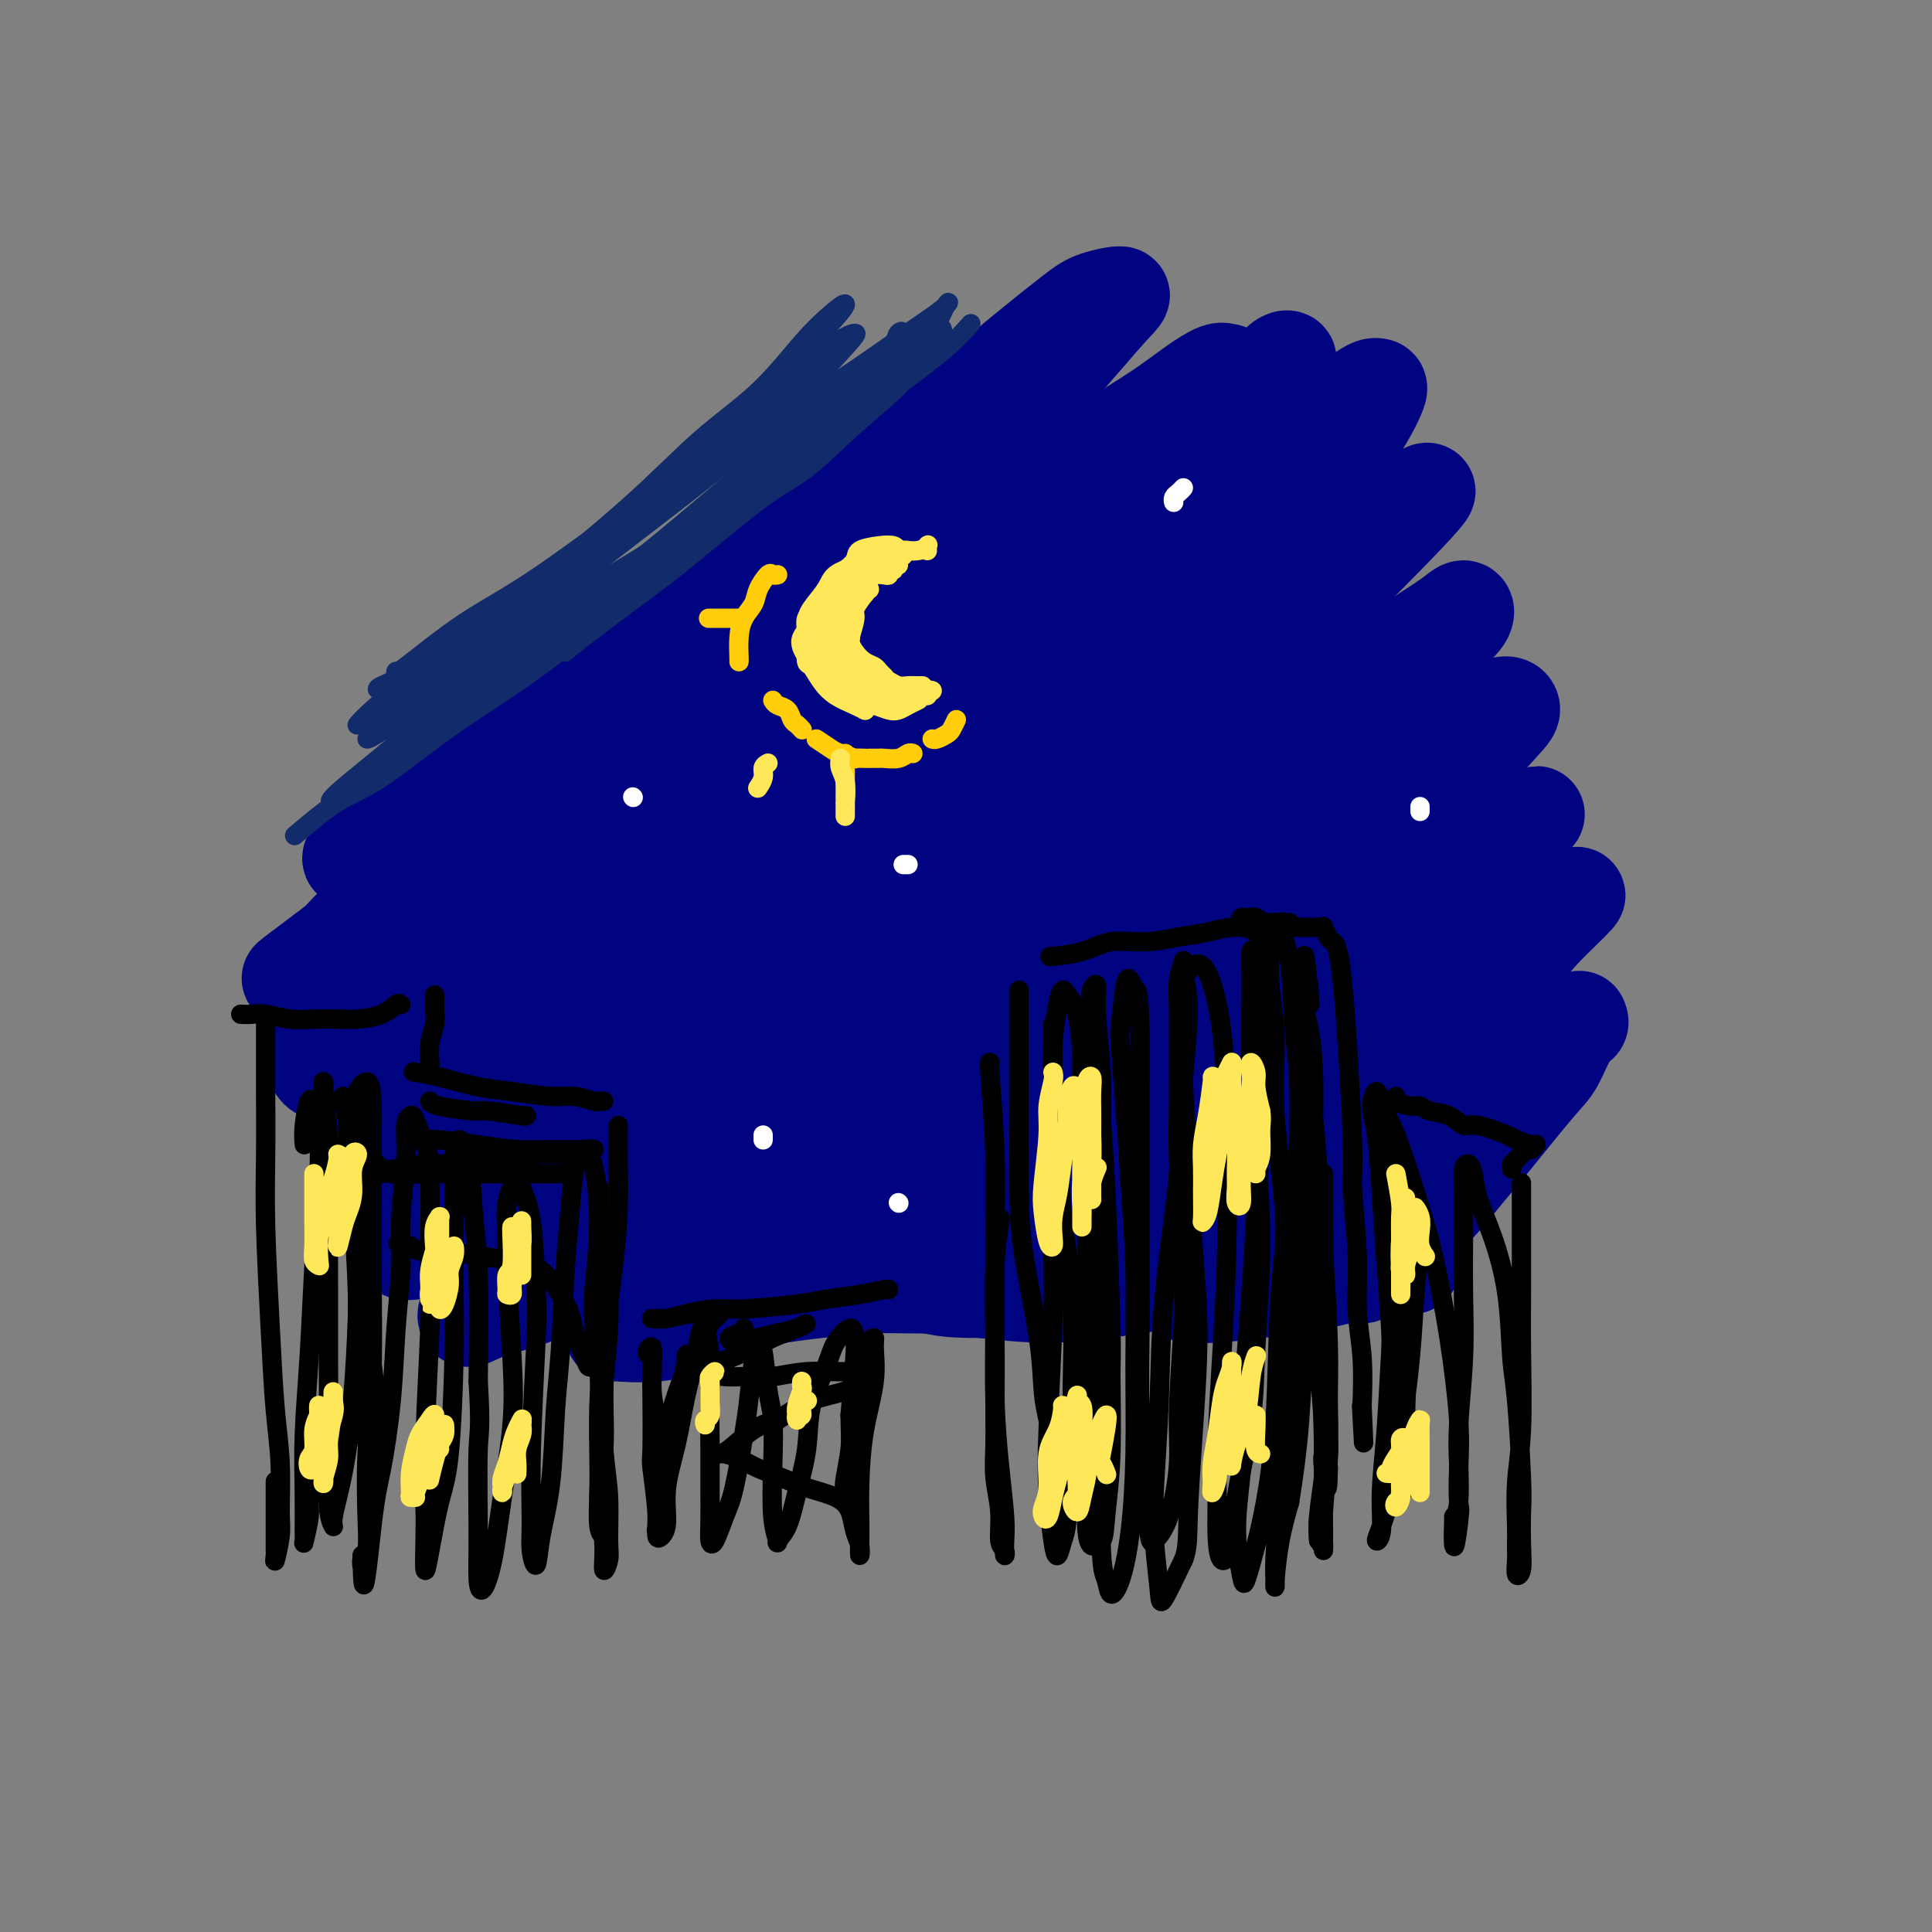 <svg viewBox='0 0 400 400' version='1.1' xmlns='http://www.w3.org/2000/svg' xmlns:xlink='http://www.w3.org/1999/xlink'><rect x="0" y="0" width="400" height="400" fill="#808080" stroke="none"/><g fill='none' stroke='rgb(0,4,129)' stroke-width='20' stroke-linecap='round' stroke-linejoin='round'><path d='M178,98c-4.079,3.828 -8.158,7.656 -15,13c-6.842,5.344 -16.447,12.203 -24,18c-7.553,5.797 -13.055,10.534 -19,15c-5.945,4.466 -12.332,8.663 -17,12c-4.668,3.337 -7.617,5.813 -11,8c-3.383,2.187 -7.199,4.085 -10,6c-2.801,1.915 -4.588,3.848 -6,5c-1.412,1.152 -2.450,1.524 -3,2c-0.550,0.476 -0.613,1.056 0,1c0.613,-0.056 1.903,-0.747 4,-2c2.097,-1.253 5.001,-3.067 8,-5c2.999,-1.933 6.092,-3.987 12,-8c5.908,-4.013 14.630,-9.987 20,-14c5.370,-4.013 7.386,-6.064 13,-10c5.614,-3.936 14.825,-9.757 22,-15c7.175,-5.243 12.313,-9.908 18,-15c5.687,-5.092 11.922,-10.610 17,-15c5.078,-4.390 8.998,-7.650 13,-11c4.002,-3.350 8.085,-6.788 12,-10c3.915,-3.212 7.661,-6.196 10,-8c2.339,-1.804 3.269,-2.427 5,-3c1.731,-0.573 4.261,-1.097 5,-1c0.739,0.097 -0.314,0.813 -4,5c-3.686,4.187 -10.006,11.843 -18,20c-7.994,8.157 -17.662,16.815 -29,26c-11.338,9.185 -24.344,18.899 -34,26c-9.656,7.101 -15.960,11.591 -24,17c-8.040,5.409 -17.815,11.739 -24,16c-6.185,4.261 -8.781,6.455 -12,9c-3.219,2.545 -7.063,5.441 -10,8c-2.937,2.559 -4.969,4.779 -7,7'/><path d='M70,195c-17.878,13.409 -7.072,5.432 -3,3c4.072,-2.432 1.411,0.681 2,1c0.589,0.319 4.427,-2.155 8,-4c3.573,-1.845 6.880,-3.060 14,-7c7.120,-3.940 18.051,-10.606 28,-17c9.949,-6.394 18.914,-12.518 28,-19c9.086,-6.482 18.291,-13.323 27,-20c8.709,-6.677 16.922,-13.191 22,-17c5.078,-3.809 7.021,-4.913 10,-7c2.979,-2.087 6.994,-5.155 11,-8c4.006,-2.845 8.004,-5.466 12,-8c3.996,-2.534 7.989,-4.982 11,-7c3.011,-2.018 5.040,-3.608 7,-5c1.960,-1.392 3.851,-2.587 5,-3c1.149,-0.413 1.555,-0.044 2,0c0.445,0.044 0.928,-0.238 -4,4c-4.928,4.238 -15.269,12.994 -23,20c-7.731,7.006 -12.852,12.261 -23,20c-10.148,7.739 -25.321,17.962 -39,27c-13.679,9.038 -25.863,16.892 -37,24c-11.137,7.108 -21.228,13.471 -28,18c-6.772,4.529 -10.227,7.223 -14,10c-3.773,2.777 -7.864,5.637 -11,8c-3.136,2.363 -5.317,4.230 -7,6c-1.683,1.770 -2.869,3.442 -3,5c-0.131,1.558 0.792,3.001 2,3c1.208,-0.001 2.699,-1.445 4,-2c1.301,-0.555 2.411,-0.221 8,-3c5.589,-2.779 15.659,-8.671 23,-13c7.341,-4.329 11.955,-7.094 19,-12c7.045,-4.906 16.523,-11.953 26,-19'/><path d='M147,173c13.754,-9.414 14.141,-10.948 20,-16c5.859,-5.052 17.192,-13.623 26,-21c8.808,-7.377 15.093,-13.560 20,-18c4.907,-4.440 8.436,-7.135 12,-10c3.564,-2.865 7.162,-5.898 11,-9c3.838,-3.102 7.918,-6.274 11,-9c3.082,-2.726 5.168,-5.007 8,-7c2.832,-1.993 6.410,-3.699 8,-5c1.590,-1.301 1.190,-2.196 2,-3c0.810,-0.804 2.828,-1.517 1,1c-1.828,2.517 -7.503,8.264 -12,13c-4.497,4.736 -7.818,8.462 -19,18c-11.182,9.538 -30.227,24.887 -43,35c-12.773,10.113 -19.275,14.988 -29,22c-9.725,7.012 -22.671,16.159 -33,24c-10.329,7.841 -18.039,14.374 -24,19c-5.961,4.626 -10.172,7.343 -14,10c-3.828,2.657 -7.273,5.254 -10,8c-2.727,2.746 -4.736,5.642 -6,7c-1.264,1.358 -1.781,1.179 -2,2c-0.219,0.821 -0.138,2.642 1,3c1.138,0.358 3.334,-0.749 8,-3c4.666,-2.251 11.803,-5.648 20,-10c8.197,-4.352 17.452,-9.661 27,-16c9.548,-6.339 19.387,-13.710 29,-21c9.613,-7.290 19.001,-14.501 28,-22c8.999,-7.499 17.610,-15.286 26,-23c8.390,-7.714 16.558,-15.356 22,-21c5.442,-5.644 8.157,-9.289 11,-12c2.843,-2.711 5.812,-4.489 9,-7c3.188,-2.511 6.594,-5.756 10,-9'/><path d='M265,93c18.073,-15.630 10.254,-7.704 9,-6c-1.254,1.704 4.055,-2.812 7,-5c2.945,-2.188 3.524,-2.047 4,-2c0.476,0.047 0.847,0.001 0,2c-0.847,1.999 -2.914,6.044 -8,13c-5.086,6.956 -13.192,16.822 -24,28c-10.808,11.178 -24.317,23.666 -35,33c-10.683,9.334 -18.540,15.514 -30,24c-11.460,8.486 -26.521,19.280 -39,28c-12.479,8.720 -22.374,15.368 -29,20c-6.626,4.632 -9.981,7.249 -14,10c-4.019,2.751 -8.700,5.636 -12,8c-3.300,2.364 -5.219,4.206 -7,6c-1.781,1.794 -3.425,3.538 -4,5c-0.575,1.462 -0.081,2.640 3,2c3.081,-0.640 8.749,-3.099 13,-5c4.251,-1.901 7.085,-3.242 17,-9c9.915,-5.758 26.912,-15.931 37,-22c10.088,-6.069 13.268,-8.033 20,-13c6.732,-4.967 17.017,-12.937 26,-20c8.983,-7.063 16.665,-13.218 23,-19c6.335,-5.782 11.324,-11.190 16,-16c4.676,-4.810 9.039,-9.021 13,-13c3.961,-3.979 7.521,-7.724 11,-11c3.479,-3.276 6.877,-6.082 10,-9c3.123,-2.918 5.971,-5.947 7,-7c1.029,-1.053 0.239,-0.130 6,-5c5.761,-4.870 18.075,-15.534 4,-1c-14.075,14.534 -54.537,54.267 -95,94'/><path d='M194,203c-28.160,23.902 -51.058,36.658 -60,42c-8.942,5.342 -3.926,3.269 -6,5c-2.074,1.731 -11.238,7.267 -17,11c-5.762,3.733 -8.123,5.664 -10,7c-1.877,1.336 -3.270,2.078 -4,3c-0.730,0.922 -0.798,2.023 0,2c0.798,-0.023 2.461,-1.170 5,-2c2.539,-0.830 5.955,-1.342 12,-4c6.045,-2.658 14.718,-7.464 21,-11c6.282,-3.536 10.171,-5.804 15,-9c4.829,-3.196 10.598,-7.320 17,-12c6.402,-4.680 13.438,-9.917 20,-15c6.562,-5.083 12.649,-10.011 19,-15c6.351,-4.989 12.965,-10.039 19,-15c6.035,-4.961 11.491,-9.834 16,-14c4.509,-4.166 8.071,-7.626 12,-11c3.929,-3.374 8.225,-6.663 11,-9c2.775,-2.337 4.027,-3.721 7,-6c2.973,-2.279 7.665,-5.453 11,-8c3.335,-2.547 5.314,-4.468 7,-6c1.686,-1.532 3.081,-2.675 5,-4c1.919,-1.325 4.363,-2.831 6,-4c1.637,-1.169 2.467,-2.000 3,-2c0.533,0.000 0.770,0.833 0,2c-0.770,1.167 -2.546,2.669 -8,8c-5.454,5.331 -14.586,14.490 -21,21c-6.414,6.510 -10.111,10.372 -21,20c-10.889,9.628 -28.970,25.024 -40,34c-11.030,8.976 -15.008,11.532 -21,16c-5.992,4.468 -13.998,10.848 -19,15c-5.002,4.152 -7.001,6.076 -9,8'/><path d='M164,250c-15.248,12.265 -8.868,6.429 -7,5c1.868,-1.429 -0.776,1.550 -1,2c-0.224,0.450 1.973,-1.629 6,-4c4.027,-2.371 9.884,-5.035 18,-10c8.116,-4.965 18.491,-12.233 28,-19c9.509,-6.767 18.153,-13.034 27,-20c8.847,-6.966 17.898,-14.631 24,-19c6.102,-4.369 9.255,-5.441 14,-9c4.745,-3.559 11.080,-9.603 15,-13c3.920,-3.397 5.423,-4.146 8,-6c2.577,-1.854 6.227,-4.812 9,-7c2.773,-2.188 4.671,-3.605 6,-4c1.329,-0.395 2.091,0.230 2,1c-0.091,0.770 -1.035,1.683 -5,6c-3.965,4.317 -10.950,12.038 -20,21c-9.050,8.962 -20.164,19.163 -31,28c-10.836,8.837 -21.395,16.308 -32,24c-10.605,7.692 -21.257,15.603 -27,20c-5.743,4.397 -6.576,5.280 -9,7c-2.424,1.720 -6.438,4.279 -9,6c-2.562,1.721 -3.671,2.606 -4,3c-0.329,0.394 0.124,0.298 1,0c0.876,-0.298 2.177,-0.800 8,-4c5.823,-3.200 16.169,-9.100 26,-15c9.831,-5.900 19.147,-11.800 28,-18c8.853,-6.200 17.244,-12.698 25,-18c7.756,-5.302 14.877,-9.407 20,-13c5.123,-3.593 8.250,-6.674 11,-9c2.750,-2.326 5.125,-3.895 8,-6c2.875,-2.105 6.250,-4.744 8,-6c1.750,-1.256 1.875,-1.128 2,-1'/><path d='M313,172c11.100,-7.769 1.852,-0.693 -6,6c-7.852,6.693 -14.306,13.002 -24,21c-9.694,7.998 -22.629,17.684 -32,24c-9.371,6.316 -15.178,9.262 -23,14c-7.822,4.738 -17.657,11.270 -23,15c-5.343,3.730 -6.192,4.660 -8,6c-1.808,1.340 -4.575,3.091 -6,4c-1.425,0.909 -1.508,0.975 -1,1c0.508,0.025 1.606,0.007 6,-2c4.394,-2.007 12.082,-6.004 21,-11c8.918,-4.996 19.065,-10.992 29,-17c9.935,-6.008 19.657,-12.029 27,-17c7.343,-4.971 12.307,-8.893 17,-12c4.693,-3.107 9.114,-5.400 12,-7c2.886,-1.600 4.238,-2.506 6,-4c1.762,-1.494 3.936,-3.576 5,-4c1.064,-0.424 1.020,0.810 0,2c-1.020,1.190 -3.016,2.336 -8,7c-4.984,4.664 -12.955,12.846 -21,20c-8.045,7.154 -16.162,13.278 -23,19c-6.838,5.722 -12.397,11.041 -16,14c-3.603,2.959 -5.251,3.558 -7,5c-1.749,1.442 -3.598,3.726 -5,5c-1.402,1.274 -2.355,1.538 -2,1c0.355,-0.538 2.019,-1.879 6,-5c3.981,-3.121 10.279,-8.022 18,-14c7.721,-5.978 16.864,-13.033 23,-18c6.136,-4.967 9.263,-7.847 13,-11c3.737,-3.153 8.083,-6.580 12,-10c3.917,-3.420 7.405,-6.834 10,-9c2.595,-2.166 4.298,-3.083 6,-4'/><path d='M319,191c13.792,-10.977 5.271,-3.420 1,1c-4.271,4.420 -4.293,5.703 -6,8c-1.707,2.297 -5.098,5.609 -11,11c-5.902,5.391 -14.313,12.860 -20,18c-5.687,5.140 -8.649,7.950 -11,10c-2.351,2.050 -4.092,3.341 -6,5c-1.908,1.659 -3.983,3.686 -5,5c-1.017,1.314 -0.977,1.915 0,1c0.977,-0.915 2.892,-3.346 5,-5c2.108,-1.654 4.408,-2.529 8,-5c3.592,-2.471 8.475,-6.537 13,-10c4.525,-3.463 8.690,-6.324 12,-9c3.310,-2.676 5.765,-5.167 7,-6c1.235,-0.833 1.252,-0.009 1,1c-0.252,1.009 -0.772,2.202 -4,5c-3.228,2.798 -9.165,7.199 -13,10c-3.835,2.801 -5.567,4.000 -9,6c-3.433,2.000 -8.566,4.799 -12,7c-3.434,2.201 -5.168,3.804 -7,5c-1.832,1.196 -3.761,1.985 -4,2c-0.239,0.015 1.213,-0.745 3,-2c1.787,-1.255 3.909,-3.006 6,-4c2.091,-0.994 4.150,-1.233 6,-2c1.850,-0.767 3.492,-2.063 5,-3c1.508,-0.937 2.881,-1.514 3,-1c0.119,0.514 -1.017,2.118 -3,3c-1.983,0.882 -4.813,1.043 -8,2c-3.187,0.957 -6.731,2.710 -11,4c-4.269,1.290 -9.265,2.117 -15,3c-5.735,0.883 -12.210,1.824 -20,3c-7.790,1.176 -16.895,2.588 -26,4'/><path d='M198,258c-14.697,2.868 -11.438,2.036 -14,2c-2.562,-0.036 -10.944,0.722 -17,1c-6.056,0.278 -9.784,0.075 -13,0c-3.216,-0.075 -5.919,-0.021 -7,0c-1.081,0.021 -0.541,0.011 0,0'/><path d='M158,262c4.910,-0.667 9.820,-1.335 14,-2c4.180,-0.665 7.630,-1.329 12,-2c4.370,-0.671 9.660,-1.349 15,-2c5.340,-0.651 10.731,-1.277 15,-2c4.269,-0.723 7.415,-1.545 11,-2c3.585,-0.455 7.608,-0.543 10,-1c2.392,-0.457 3.152,-1.283 3,-1c-0.152,0.283 -1.218,1.677 -3,2c-1.782,0.323 -4.281,-0.423 -10,0c-5.719,0.423 -14.658,2.016 -21,3c-6.342,0.984 -10.089,1.359 -16,2c-5.911,0.641 -13.987,1.548 -21,2c-7.013,0.452 -12.961,0.450 -18,1c-5.039,0.550 -9.167,1.654 -13,2c-3.833,0.346 -7.370,-0.066 -10,0c-2.630,0.066 -4.353,0.610 -5,1c-0.647,0.390 -0.217,0.626 1,1c1.217,0.374 3.220,0.885 6,1c2.780,0.115 6.338,-0.164 11,0c4.662,0.164 10.429,0.773 15,1c4.571,0.227 7.948,0.071 12,0c4.052,-0.071 8.781,-0.058 15,0c6.219,0.058 13.927,0.162 19,0c5.073,-0.162 7.510,-0.590 12,-1c4.490,-0.410 11.032,-0.801 15,-1c3.968,-0.199 5.362,-0.207 7,0c1.638,0.207 3.519,0.627 4,1c0.481,0.373 -0.438,0.698 -2,1c-1.562,0.302 -3.767,0.581 -7,1c-3.233,0.419 -7.495,0.977 -12,1c-4.505,0.023 -9.252,-0.488 -14,-1'/><path d='M203,267c-7.488,0.104 -8.709,-0.635 -11,-1c-2.291,-0.365 -5.651,-0.354 -11,0c-5.349,0.354 -12.687,1.051 -19,2c-6.313,0.949 -11.602,2.149 -15,3c-3.398,0.851 -4.905,1.354 -8,2c-3.095,0.646 -7.777,1.434 -10,2c-2.223,0.566 -1.988,0.911 -2,1c-0.012,0.089 -0.271,-0.079 1,0c1.271,0.079 4.073,0.406 8,0c3.927,-0.406 8.979,-1.545 11,-2c2.021,-0.455 1.010,-0.228 0,0'/><path d='M327,211c0.151,0.359 0.301,0.718 0,1c-0.301,0.282 -1.055,0.488 -2,2c-0.945,1.512 -2.082,4.329 -3,6c-0.918,1.671 -1.615,2.197 -4,5c-2.385,2.803 -6.456,7.885 -9,11c-2.544,3.115 -3.560,4.264 -5,6c-1.440,1.736 -3.303,4.060 -5,6c-1.697,1.940 -3.227,3.496 -4,4c-0.773,0.504 -0.788,-0.045 -1,0c-0.212,0.045 -0.622,0.685 0,0c0.622,-0.685 2.275,-2.693 4,-5c1.725,-2.307 3.521,-4.912 5,-7c1.479,-2.088 2.641,-3.659 4,-6c1.359,-2.341 2.916,-5.452 4,-7c1.084,-1.548 1.694,-1.533 2,-2c0.306,-0.467 0.308,-1.416 0,-1c-0.308,0.416 -0.925,2.195 -2,4c-1.075,1.805 -2.607,3.634 -4,5c-1.393,1.366 -2.646,2.269 -4,4c-1.354,1.731 -2.810,4.292 -4,6c-1.190,1.708 -2.116,2.565 -3,3c-0.884,0.435 -1.727,0.447 -2,1c-0.273,0.553 0.022,1.646 0,2c-0.022,0.354 -0.362,-0.030 -1,0c-0.638,0.030 -1.575,0.473 -3,1c-1.425,0.527 -3.337,1.136 -6,2c-2.663,0.864 -6.078,1.983 -10,3c-3.922,1.017 -8.350,1.932 -13,3c-4.650,1.068 -9.521,2.287 -13,3c-3.479,0.713 -5.565,0.918 -8,1c-2.435,0.082 -5.217,0.041 -8,0'/><path d='M232,262c-10.773,2.011 -6.704,0.539 -5,0c1.704,-0.539 1.044,-0.144 1,0c-0.044,0.144 0.526,0.039 2,0c1.474,-0.039 3.850,-0.010 7,0c3.150,0.010 7.074,0.003 10,0c2.926,-0.003 4.854,-0.001 9,0c4.146,0.001 10.510,0.001 14,0c3.490,-0.001 4.104,-0.003 6,0c1.896,0.003 5.072,0.011 8,0c2.928,-0.011 5.608,-0.041 7,0c1.392,0.041 1.498,0.154 1,0c-0.498,-0.154 -1.599,-0.573 -5,0c-3.401,0.573 -9.101,2.138 -13,3c-3.899,0.862 -5.996,1.019 -9,1c-3.004,-0.019 -6.913,-0.215 -10,0c-3.087,0.215 -5.351,0.840 -7,1c-1.649,0.160 -2.684,-0.146 -3,0c-0.316,0.146 0.088,0.743 1,1c0.912,0.257 2.331,0.174 5,0c2.669,-0.174 6.587,-0.439 10,-1c3.413,-0.561 6.321,-1.419 9,-2c2.679,-0.581 5.129,-0.887 7,-1c1.871,-0.113 3.163,-0.034 4,0c0.837,0.034 1.219,0.023 1,0c-0.219,-0.023 -1.038,-0.058 -2,0c-0.962,0.058 -2.067,0.208 -3,0c-0.933,-0.208 -1.695,-0.774 -2,-1c-0.305,-0.226 -0.152,-0.113 0,0'/></g>
<g fill='none' stroke='rgb(0,0,0)' stroke-width='4' stroke-linecap='round' stroke-linejoin='round'><path d='M128,233c-0.016,2.084 -0.033,4.167 0,7c0.033,2.833 0.114,6.415 0,10c-0.114,3.585 -0.423,7.173 -1,12c-0.577,4.827 -1.424,10.893 -2,16c-0.576,5.107 -0.883,9.253 -1,13c-0.117,3.747 -0.046,7.093 0,10c0.046,2.907 0.065,5.373 0,8c-0.065,2.627 -0.214,5.413 0,7c0.214,1.587 0.790,1.975 1,2c0.210,0.025 0.055,-0.313 0,-1c-0.055,-0.687 -0.011,-1.723 0,-3c0.011,-1.277 -0.011,-2.795 0,-5c0.011,-2.205 0.056,-5.099 0,-9c-0.056,-3.901 -0.211,-8.811 0,-13c0.211,-4.189 0.789,-7.659 1,-12c0.211,-4.341 0.057,-9.553 0,-12c-0.057,-2.447 -0.016,-2.128 0,-2c0.016,0.128 0.008,0.064 0,0'/><path d='M125,228c-0.405,-0.032 -0.809,-0.064 -1,0c-0.191,0.064 -0.168,0.225 -1,0c-0.832,-0.225 -2.517,-0.837 -4,-1c-1.483,-0.163 -2.762,0.124 -5,0c-2.238,-0.124 -5.434,-0.660 -8,-1c-2.566,-0.340 -4.502,-0.483 -7,-1c-2.498,-0.517 -5.557,-1.408 -8,-2c-2.443,-0.592 -4.269,-0.883 -5,-1c-0.731,-0.117 -0.365,-0.058 0,0'/><path d='M109,231c-0.625,-0.032 -1.250,-0.064 -1,0c0.250,0.064 1.373,0.224 0,0c-1.373,-0.224 -5.244,-0.831 -7,-1c-1.756,-0.169 -1.399,0.099 -3,0c-1.601,-0.099 -5.162,-0.565 -7,-1c-1.838,-0.435 -1.954,-0.839 -2,-1c-0.046,-0.161 -0.023,-0.081 0,0'/><path d='M71,227c-0.119,0.089 -0.238,0.178 0,1c0.238,0.822 0.834,2.377 1,5c0.166,2.623 -0.096,6.316 0,9c0.096,2.684 0.550,4.361 1,9c0.450,4.639 0.895,12.242 1,17c0.105,4.758 -0.131,6.671 0,10c0.131,3.329 0.627,8.074 1,12c0.373,3.926 0.621,7.033 1,9c0.379,1.967 0.887,2.796 1,4c0.113,1.204 -0.168,2.785 0,3c0.168,0.215 0.787,-0.936 1,-2c0.213,-1.064 0.020,-2.043 0,-4c-0.020,-1.957 0.134,-4.893 0,-8c-0.134,-3.107 -0.557,-6.386 -1,-10c-0.443,-3.614 -0.907,-7.562 -1,-12c-0.093,-4.438 0.183,-9.366 0,-14c-0.183,-4.634 -0.827,-8.974 -1,-12c-0.173,-3.026 0.125,-4.737 0,-7c-0.125,-2.263 -0.675,-5.079 -1,-7c-0.325,-1.921 -0.427,-2.948 0,-4c0.427,-1.052 1.382,-2.131 2,-2c0.618,0.131 0.899,1.470 1,4c0.101,2.530 0.023,6.249 0,10c-0.023,3.751 0.008,7.534 0,11c-0.008,3.466 -0.054,6.615 0,13c0.054,6.385 0.207,16.007 0,23c-0.207,6.993 -0.774,11.357 -1,16c-0.226,4.643 -0.112,9.564 0,13c0.112,3.436 0.223,5.387 0,7c-0.223,1.613 -0.778,2.890 -1,3c-0.222,0.110 -0.111,-0.945 0,-2'/><path d='M75,322c0.052,13.736 1.181,1.076 2,-6c0.819,-7.076 1.329,-8.567 2,-12c0.671,-3.433 1.504,-8.807 2,-14c0.496,-5.193 0.654,-10.203 1,-15c0.346,-4.797 0.881,-9.380 1,-13c0.119,-3.620 -0.176,-6.277 0,-10c0.176,-3.723 0.824,-8.511 1,-12c0.176,-3.489 -0.121,-5.677 0,-7c0.121,-1.323 0.659,-1.781 1,-2c0.341,-0.219 0.485,-0.200 1,1c0.515,1.200 1.402,3.579 2,5c0.598,1.421 0.906,1.884 1,7c0.094,5.116 -0.027,14.886 0,20c0.027,5.114 0.203,5.573 0,11c-0.203,5.427 -0.784,15.822 -1,23c-0.216,7.178 -0.066,11.138 0,14c0.066,2.862 0.049,4.625 0,7c-0.049,2.375 -0.128,5.363 0,6c0.128,0.637 0.465,-1.077 1,-4c0.535,-2.923 1.268,-7.056 2,-10c0.732,-2.944 1.464,-4.698 2,-10c0.536,-5.302 0.875,-14.153 1,-20c0.125,-5.847 0.035,-8.690 0,-12c-0.035,-3.310 -0.017,-7.087 0,-11c0.017,-3.913 0.032,-7.962 0,-11c-0.032,-3.038 -0.110,-5.067 0,-7c0.110,-1.933 0.408,-3.772 1,-4c0.592,-0.228 1.478,1.155 2,4c0.522,2.845 0.679,7.150 1,11c0.321,3.850 0.806,7.243 1,13c0.194,5.757 0.097,13.879 0,22'/><path d='M99,286c0.616,10.024 0.157,10.085 0,14c-0.157,3.915 -0.012,11.686 0,17c0.012,5.314 -0.109,8.173 0,10c0.109,1.827 0.447,2.622 1,2c0.553,-0.622 1.321,-2.661 2,-6c0.679,-3.339 1.268,-7.977 2,-13c0.732,-5.023 1.606,-10.431 2,-15c0.394,-4.569 0.309,-8.298 0,-14c-0.309,-5.702 -0.841,-13.377 -1,-18c-0.159,-4.623 0.055,-6.196 0,-8c-0.055,-1.804 -0.379,-3.841 0,-6c0.379,-2.159 1.462,-4.442 2,-5c0.538,-0.558 0.533,0.610 1,2c0.467,1.390 1.407,3.004 2,7c0.593,3.996 0.837,10.374 1,14c0.163,3.626 0.243,4.500 0,10c-0.243,5.500 -0.809,15.627 -1,23c-0.191,7.373 -0.006,11.993 0,15c0.006,3.007 -0.167,4.401 0,6c0.167,1.599 0.675,3.404 1,3c0.325,-0.404 0.468,-3.016 1,-6c0.532,-2.984 1.452,-6.338 2,-11c0.548,-4.662 0.723,-10.630 1,-15c0.277,-4.370 0.654,-7.142 1,-12c0.346,-4.858 0.659,-11.801 1,-17c0.341,-5.199 0.708,-8.653 1,-12c0.292,-3.347 0.509,-6.588 1,-9c0.491,-2.412 1.255,-3.997 2,-4c0.745,-0.003 1.470,1.576 2,4c0.530,2.424 0.866,5.693 1,10c0.134,4.307 0.067,9.654 0,15'/><path d='M124,267c0.420,6.631 -0.030,8.709 0,14c0.030,5.291 0.540,13.793 1,19c0.460,5.207 0.871,7.117 1,10c0.129,2.883 -0.023,6.740 0,9c0.023,2.260 0.220,2.923 0,4c-0.220,1.077 -0.858,2.568 -1,2c-0.142,-0.568 0.212,-3.193 0,-6c-0.212,-2.807 -0.989,-5.795 -1,-9c-0.011,-3.205 0.743,-6.627 1,-10c0.257,-3.373 0.016,-6.698 0,-11c-0.016,-4.302 0.192,-9.581 0,-14c-0.192,-4.419 -0.784,-7.977 -1,-12c-0.216,-4.023 -0.057,-8.512 0,-11c0.057,-2.488 0.012,-2.974 0,-4c-0.012,-1.026 0.011,-2.592 0,-2c-0.011,0.592 -0.055,3.342 0,5c0.055,1.658 0.208,2.225 0,5c-0.208,2.775 -0.776,7.760 -1,11c-0.224,3.240 -0.106,4.737 0,7c0.106,2.263 0.198,5.291 0,7c-0.198,1.709 -0.685,2.097 -1,2c-0.315,-0.097 -0.459,-0.680 -1,-2c-0.541,-1.320 -1.479,-3.376 -2,-5c-0.521,-1.624 -0.624,-2.816 -1,-4c-0.376,-1.184 -1.024,-2.360 -2,-4c-0.976,-1.640 -2.282,-3.745 -4,-5c-1.718,-1.255 -3.850,-1.659 -6,-2c-2.150,-0.341 -4.319,-0.617 -7,-1c-2.681,-0.383 -5.876,-0.872 -8,-1c-2.124,-0.128 -3.178,0.106 -4,0c-0.822,-0.106 -1.411,-0.553 -2,-1'/><path d='M85,258c-4.500,-0.833 -2.250,-0.417 0,0'/><path d='M116,243c1.259,-0.000 2.519,-0.000 1,0c-1.519,0.000 -5.815,0.001 -9,0c-3.185,-0.001 -5.259,-0.004 -7,0c-1.741,0.004 -3.147,0.015 -5,0c-1.853,-0.015 -4.151,-0.055 -7,0c-2.849,0.055 -6.250,0.207 -8,0c-1.750,-0.207 -1.851,-0.773 -2,-1c-0.149,-0.227 -0.346,-0.116 0,0c0.346,0.116 1.236,0.238 3,0c1.764,-0.238 4.402,-0.834 6,-1c1.598,-0.166 2.155,0.100 5,0c2.845,-0.100 7.977,-0.567 11,-1c3.023,-0.433 3.937,-0.834 6,-1c2.063,-0.166 5.276,-0.097 7,0c1.724,0.097 1.958,0.223 3,0c1.042,-0.223 2.891,-0.795 3,-1c0.109,-0.205 -1.523,-0.045 -3,0c-1.477,0.045 -2.800,-0.027 -5,0c-2.200,0.027 -5.276,0.152 -8,0c-2.724,-0.152 -5.094,-0.580 -8,-1c-2.906,-0.420 -6.348,-0.831 -8,-1c-1.652,-0.169 -1.515,-0.097 -2,0c-0.485,0.097 -1.592,0.218 -2,0c-0.408,-0.218 -0.117,-0.777 0,-1c0.117,-0.223 0.058,-0.112 0,0'/><path d='M89,221c0.030,-0.070 0.061,-0.141 0,-1c-0.061,-0.859 -0.212,-2.507 0,-4c0.212,-1.493 0.789,-2.831 1,-4c0.211,-1.169 0.057,-2.169 0,-3c-0.057,-0.831 -0.015,-1.493 0,-2c0.015,-0.507 0.004,-0.859 0,-1c-0.004,-0.141 -0.002,-0.070 0,0'/><path d='M83,208c-0.211,-0.196 -0.422,-0.393 -1,0c-0.578,0.393 -1.525,1.374 -3,2c-1.475,0.626 -3.480,0.896 -5,1c-1.520,0.104 -2.557,0.042 -4,0c-1.443,-0.042 -3.294,-0.064 -5,0c-1.706,0.064 -3.266,0.213 -5,0c-1.734,-0.213 -3.640,-0.789 -5,-1c-1.360,-0.211 -2.174,-0.057 -3,0c-0.826,0.057 -1.665,0.016 -2,0c-0.335,-0.016 -0.168,-0.008 0,0'/><path d='M55,211c0.000,0.419 0.000,0.837 0,1c-0.000,0.163 -0.001,0.070 0,1c0.001,0.930 0.003,2.881 0,5c-0.003,2.119 -0.012,4.404 0,8c0.012,3.596 0.046,8.501 0,13c-0.046,4.499 -0.170,8.591 0,15c0.170,6.409 0.635,15.135 1,22c0.365,6.865 0.630,11.870 1,16c0.370,4.130 0.845,7.387 1,11c0.155,3.613 -0.011,7.582 0,10c0.011,2.418 0.199,3.284 0,5c-0.199,1.716 -0.785,4.284 -1,5c-0.215,0.716 -0.058,-0.418 0,-1c0.058,-0.582 0.015,-0.612 0,-1c-0.015,-0.388 -0.004,-1.135 0,-3c0.004,-1.865 0.001,-4.848 0,-7c-0.001,-2.152 -0.000,-3.472 0,-4c0.000,-0.528 0.000,-0.264 0,0'/><path d='M63,237c-0.091,-1.121 -0.181,-2.242 0,-4c0.181,-1.758 0.634,-4.153 1,-5c0.366,-0.847 0.645,-0.145 1,1c0.355,1.145 0.785,2.734 1,5c0.215,2.266 0.215,5.208 0,10c-0.215,4.792 -0.646,11.435 -1,18c-0.354,6.565 -0.630,13.054 -1,19c-0.370,5.946 -0.832,11.349 -1,16c-0.168,4.651 -0.041,8.551 0,12c0.041,3.449 -0.004,6.449 0,8c0.004,1.551 0.057,1.654 0,2c-0.057,0.346 -0.225,0.935 0,0c0.225,-0.935 0.844,-3.395 1,-5c0.156,-1.605 -0.150,-2.355 0,-5c0.150,-2.645 0.757,-7.184 1,-9c0.243,-1.816 0.121,-0.908 0,0'/><path d='M67,225c0.030,-0.408 0.061,-0.817 0,-1c-0.061,-0.183 -0.213,-0.141 0,2c0.213,2.141 0.789,6.380 1,10c0.211,3.620 0.055,6.622 0,12c-0.055,5.378 -0.011,13.134 0,19c0.011,5.866 -0.013,9.844 0,15c0.013,5.156 0.062,11.492 0,17c-0.062,5.508 -0.234,10.188 0,13c0.234,2.812 0.875,3.757 1,4c0.125,0.243 -0.267,-0.214 0,-2c0.267,-1.786 1.192,-4.901 2,-9c0.808,-4.099 1.498,-9.183 2,-15c0.502,-5.817 0.817,-12.366 1,-17c0.183,-4.634 0.236,-7.352 0,-12c-0.236,-4.648 -0.760,-11.225 -1,-15c-0.240,-3.775 -0.198,-4.749 0,-6c0.198,-1.251 0.550,-2.780 1,-3c0.450,-0.220 0.997,0.869 2,2c1.003,1.131 2.462,2.305 3,3c0.538,0.695 0.154,0.913 0,1c-0.154,0.087 -0.077,0.044 0,0'/><path d='M184,267c-0.041,-0.089 -0.083,-0.177 -1,0c-0.917,0.177 -2.711,0.621 -5,1c-2.289,0.379 -5.074,0.693 -7,1c-1.926,0.307 -2.993,0.608 -6,1c-3.007,0.392 -7.952,0.876 -11,1c-3.048,0.124 -4.197,-0.110 -6,0c-1.803,0.110 -4.259,0.565 -6,1c-1.741,0.435 -2.768,0.850 -4,1c-1.232,0.150 -2.668,0.037 -3,0c-0.332,-0.037 0.440,0.004 1,0c0.560,-0.004 0.908,-0.054 1,0c0.092,0.054 -0.073,0.212 1,0c1.073,-0.212 3.383,-0.793 5,-1c1.617,-0.207 2.540,-0.039 3,0c0.460,0.039 0.456,-0.051 1,0c0.544,0.051 1.636,0.242 2,0c0.364,-0.242 0.001,-0.917 0,-1c-0.001,-0.083 0.362,0.426 0,1c-0.362,0.574 -1.449,1.213 -2,2c-0.551,0.787 -0.567,1.721 -1,3c-0.433,1.279 -1.283,2.903 -2,4c-0.717,1.097 -1.300,1.666 -2,3c-0.700,1.334 -1.515,3.432 -2,5c-0.485,1.568 -0.638,2.605 -1,4c-0.362,1.395 -0.932,3.147 -1,3c-0.068,-0.147 0.366,-2.193 1,-4c0.634,-1.807 1.467,-3.373 2,-5c0.533,-1.627 0.767,-3.313 1,-5'/><path d='M142,282c0.595,-2.443 0.084,-1.551 0,-1c-0.084,0.551 0.261,0.760 0,2c-0.261,1.240 -1.127,3.509 -2,6c-0.873,2.491 -1.754,5.203 -2,8c-0.246,2.797 0.144,5.677 0,8c-0.144,2.323 -0.823,4.088 -1,6c-0.177,1.912 0.148,3.971 0,5c-0.148,1.029 -0.771,1.029 -1,1c-0.229,-0.029 -0.066,-0.088 0,-1c0.066,-0.912 0.033,-2.678 0,-5c-0.033,-2.322 -0.066,-5.198 0,-8c0.066,-2.802 0.232,-5.528 0,-8c-0.232,-2.472 -0.861,-4.689 -1,-7c-0.139,-2.311 0.211,-4.716 0,-6c-0.211,-1.284 -0.985,-1.447 -1,-2c-0.015,-0.553 0.727,-1.497 1,-1c0.273,0.497 0.077,2.435 0,4c-0.077,1.565 -0.035,2.756 0,6c0.035,3.244 0.065,8.541 0,11c-0.065,2.459 -0.223,2.078 0,4c0.223,1.922 0.829,6.145 1,9c0.171,2.855 -0.092,4.340 0,5c0.092,0.660 0.538,0.493 1,0c0.462,-0.493 0.940,-1.313 1,-3c0.060,-1.687 -0.296,-4.241 0,-7c0.296,-2.759 1.245,-5.725 2,-9c0.755,-3.275 1.316,-6.861 2,-10c0.684,-3.139 1.493,-5.831 2,-8c0.507,-2.169 0.713,-3.815 1,-5c0.287,-1.185 0.653,-1.910 1,-1c0.347,0.910 0.673,3.455 1,6'/><path d='M147,281c0.309,1.735 0.082,3.571 0,7c-0.082,3.429 -0.020,8.450 0,12c0.020,3.550 -0.003,5.629 0,8c0.003,2.371 0.031,5.032 0,7c-0.031,1.968 -0.121,3.241 0,4c0.121,0.759 0.452,1.004 1,0c0.548,-1.004 1.312,-3.259 2,-5c0.688,-1.741 1.299,-2.970 2,-6c0.701,-3.030 1.494,-7.860 2,-11c0.506,-3.140 0.727,-4.588 1,-7c0.273,-2.412 0.598,-5.787 1,-8c0.402,-2.213 0.882,-3.264 1,-4c0.118,-0.736 -0.126,-1.158 0,-1c0.126,0.158 0.621,0.894 1,3c0.379,2.106 0.642,5.580 1,8c0.358,2.420 0.812,3.785 1,6c0.188,2.215 0.109,5.281 0,9c-0.109,3.719 -0.248,8.091 0,11c0.248,2.909 0.883,4.354 1,5c0.117,0.646 -0.283,0.493 0,0c0.283,-0.493 1.249,-1.328 2,-3c0.751,-1.672 1.288,-4.183 2,-7c0.712,-2.817 1.599,-5.941 2,-9c0.401,-3.059 0.318,-6.054 1,-9c0.682,-2.946 2.131,-5.845 3,-8c0.869,-2.155 1.158,-3.566 2,-5c0.842,-1.434 2.236,-2.889 3,-3c0.764,-0.111 0.898,1.124 1,2c0.102,0.876 0.172,1.393 0,4c-0.172,2.607 -0.586,7.303 -1,12'/><path d='M176,293c0.058,4.040 0.201,5.140 0,7c-0.201,1.860 -0.748,4.479 -1,6c-0.252,1.521 -0.208,1.944 0,3c0.208,1.056 0.580,2.746 1,3c0.420,0.254 0.887,-0.928 1,-3c0.113,-2.072 -0.128,-5.035 0,-7c0.128,-1.965 0.627,-2.934 1,-5c0.373,-2.066 0.621,-5.231 1,-8c0.379,-2.769 0.888,-5.144 1,-7c0.112,-1.856 -0.173,-3.194 0,-4c0.173,-0.806 0.803,-1.079 1,-1c0.197,0.079 -0.038,0.510 0,2c0.038,1.490 0.350,4.039 0,7c-0.350,2.961 -1.362,6.333 -2,10c-0.638,3.667 -0.902,7.628 -1,11c-0.098,3.372 -0.029,6.153 0,8c0.029,1.847 0.020,2.759 0,4c-0.020,1.241 -0.050,2.810 0,3c0.050,0.190 0.181,-0.999 0,-2c-0.181,-1.001 -0.672,-1.815 -1,-3c-0.328,-1.185 -0.492,-2.740 -1,-4c-0.508,-1.260 -1.360,-2.225 -3,-3c-1.640,-0.775 -4.067,-1.360 -6,-2c-1.933,-0.640 -3.370,-1.334 -5,-2c-1.630,-0.666 -3.452,-1.303 -5,-2c-1.548,-0.697 -2.820,-1.454 -4,-2c-1.180,-0.546 -2.266,-0.881 -3,-1c-0.734,-0.119 -1.114,-0.022 -1,0c0.114,0.022 0.723,-0.033 2,-1c1.277,-0.967 3.222,-2.848 5,-4c1.778,-1.152 3.389,-1.576 5,-2'/><path d='M161,294c2.904,-1.891 4.664,-3.119 7,-4c2.336,-0.881 5.246,-1.414 7,-2c1.754,-0.586 2.350,-1.225 3,-2c0.650,-0.775 1.354,-1.686 1,-2c-0.354,-0.314 -1.767,-0.031 -4,0c-2.233,0.031 -5.285,-0.191 -8,0c-2.715,0.191 -5.093,0.794 -7,1c-1.907,0.206 -3.344,0.014 -5,0c-1.656,-0.014 -3.530,0.149 -5,0c-1.470,-0.149 -2.537,-0.610 -3,-1c-0.463,-0.390 -0.321,-0.710 0,-1c0.321,-0.290 0.823,-0.552 2,-1c1.177,-0.448 3.029,-1.084 5,-2c1.971,-0.916 4.061,-2.113 6,-3c1.939,-0.887 3.728,-1.464 5,-2c1.272,-0.536 2.029,-1.030 2,-1c-0.029,0.030 -0.843,0.583 -2,1c-1.157,0.417 -2.655,0.697 -4,1c-1.345,0.303 -2.536,0.628 -4,1c-1.464,0.372 -3.201,0.789 -4,1c-0.799,0.211 -0.659,0.214 -1,0c-0.341,-0.214 -1.164,-0.645 -1,-1c0.164,-0.355 1.313,-0.634 2,-1c0.687,-0.366 0.910,-0.819 1,-1c0.090,-0.181 0.045,-0.091 0,0'/><path d='M267,191c-0.390,0.032 -0.780,0.064 -1,0c-0.220,-0.064 -0.268,-0.225 -1,0c-0.732,0.225 -2.146,0.835 -4,1c-1.854,0.165 -4.147,-0.115 -6,0c-1.853,0.115 -3.266,0.626 -5,1c-1.734,0.374 -3.790,0.612 -6,1c-2.210,0.388 -4.576,0.927 -7,1c-2.424,0.073 -4.908,-0.321 -7,0c-2.092,0.321 -3.794,1.356 -6,2c-2.206,0.644 -4.916,0.898 -6,1c-1.084,0.102 -0.542,0.051 0,0'/><path d='M205,220c-0.114,-0.136 -0.227,-0.272 0,3c0.227,3.272 0.796,9.953 1,16c0.204,6.047 0.044,11.460 0,17c-0.044,5.540 0.027,11.205 0,17c-0.027,5.795 -0.151,11.719 0,17c0.151,5.281 0.577,9.920 1,14c0.423,4.080 0.841,7.602 1,10c0.159,2.398 0.058,3.673 0,5c-0.058,1.327 -0.072,2.706 0,3c0.072,0.294 0.229,-0.497 0,-1c-0.229,-0.503 -0.846,-0.717 -1,-2c-0.154,-1.283 0.155,-3.636 0,-6c-0.155,-2.364 -0.775,-4.740 -1,-7c-0.225,-2.260 -0.057,-4.403 0,-7c0.057,-2.597 0.001,-5.646 0,-9c-0.001,-3.354 0.051,-7.012 0,-12c-0.051,-4.988 -0.206,-11.304 0,-16c0.206,-4.696 0.773,-7.770 1,-9c0.227,-1.230 0.113,-0.615 0,0'/><path d='M211,205c-0.000,0.087 -0.000,0.175 0,1c0.000,0.825 0.001,2.388 0,4c-0.001,1.612 -0.004,3.274 0,7c0.004,3.726 0.014,9.518 0,15c-0.014,5.482 -0.054,10.656 0,15c0.054,4.344 0.200,7.859 1,13c0.800,5.141 2.253,11.907 3,17c0.747,5.093 0.789,8.514 1,11c0.211,2.486 0.593,4.037 1,6c0.407,1.963 0.840,4.336 1,6c0.160,1.664 0.046,2.618 0,3c-0.046,0.382 -0.023,0.191 0,0'/><path d='M218,212c0.001,0.704 0.001,1.407 0,3c-0.001,1.593 -0.004,4.075 0,7c0.004,2.925 0.014,6.293 0,13c-0.014,6.707 -0.053,16.752 0,23c0.053,6.248 0.199,8.700 0,15c-0.199,6.300 -0.744,16.449 -1,23c-0.256,6.551 -0.224,9.505 0,13c0.224,3.495 0.638,7.533 1,10c0.362,2.467 0.671,3.363 1,3c0.329,-0.363 0.678,-1.986 1,-3c0.322,-1.014 0.615,-1.418 1,-5c0.385,-3.582 0.860,-10.342 1,-15c0.140,-4.658 -0.057,-7.214 0,-12c0.057,-4.786 0.368,-11.802 0,-18c-0.368,-6.198 -1.416,-11.579 -2,-17c-0.584,-5.421 -0.703,-10.882 -1,-16c-0.297,-5.118 -0.771,-9.891 -1,-13c-0.229,-3.109 -0.213,-4.552 0,-7c0.213,-2.448 0.621,-5.901 1,-8c0.379,-2.099 0.727,-2.844 1,-3c0.273,-0.156 0.469,0.275 1,1c0.531,0.725 1.396,1.742 2,4c0.604,2.258 0.946,5.756 1,10c0.054,4.244 -0.182,9.232 0,15c0.182,5.768 0.780,12.314 1,17c0.220,4.686 0.061,7.513 0,14c-0.061,6.487 -0.025,16.636 0,24c0.025,7.364 0.038,11.943 0,16c-0.038,4.057 -0.125,7.592 0,10c0.125,2.408 0.464,3.688 1,4c0.536,0.312 1.268,-0.344 2,-1'/><path d='M228,319c0.629,-0.410 0.701,-2.936 1,-6c0.299,-3.064 0.823,-6.665 1,-12c0.177,-5.335 0.006,-12.405 0,-16c-0.006,-3.595 0.153,-3.715 0,-10c-0.153,-6.285 -0.616,-18.733 -1,-27c-0.384,-8.267 -0.687,-12.352 -1,-16c-0.313,-3.648 -0.635,-6.860 -1,-11c-0.365,-4.140 -0.774,-9.208 -1,-12c-0.226,-2.792 -0.271,-3.307 0,-4c0.271,-0.693 0.857,-1.564 1,-1c0.143,0.564 -0.158,2.564 0,6c0.158,3.436 0.775,8.310 1,13c0.225,4.690 0.060,9.196 0,15c-0.060,5.804 -0.013,12.904 0,21c0.013,8.096 -0.008,17.187 0,23c0.008,5.813 0.047,8.348 0,15c-0.047,6.652 -0.178,17.421 0,23c0.178,5.579 0.664,5.969 1,7c0.336,1.031 0.521,2.704 1,3c0.479,0.296 1.254,-0.785 2,-3c0.746,-2.215 1.465,-5.563 2,-10c0.535,-4.437 0.887,-9.964 1,-16c0.113,-6.036 -0.012,-12.580 0,-19c0.012,-6.420 0.160,-12.715 0,-19c-0.160,-6.285 -0.628,-12.560 -1,-18c-0.372,-5.440 -0.647,-10.044 -1,-15c-0.353,-4.956 -0.785,-10.265 -1,-13c-0.215,-2.735 -0.212,-2.898 0,-5c0.212,-2.102 0.634,-6.143 1,-8c0.366,-1.857 0.676,-1.531 1,-1c0.324,0.531 0.662,1.265 1,2'/><path d='M235,205c0.691,-0.699 0.917,3.554 1,8c0.083,4.446 0.021,9.085 0,13c-0.021,3.915 -0.003,7.104 0,14c0.003,6.896 -0.010,17.497 0,24c0.010,6.503 0.042,8.908 0,13c-0.042,4.092 -0.160,9.872 0,16c0.160,6.128 0.597,12.606 1,17c0.403,4.394 0.772,6.704 1,8c0.228,1.296 0.313,1.577 1,1c0.687,-0.577 1.975,-2.012 3,-5c1.025,-2.988 1.788,-7.529 2,-11c0.212,-3.471 -0.125,-5.873 0,-11c0.125,-5.127 0.713,-12.978 1,-18c0.287,-5.022 0.273,-7.213 0,-13c-0.273,-5.787 -0.806,-15.169 -1,-21c-0.194,-5.831 -0.048,-8.110 0,-11c0.048,-2.890 -0.003,-6.390 0,-10c0.003,-3.610 0.058,-7.331 0,-10c-0.058,-2.669 -0.229,-4.287 0,-6c0.229,-1.713 0.859,-3.520 1,-4c0.141,-0.480 -0.207,0.368 0,2c0.207,1.632 0.971,4.047 1,8c0.029,3.953 -0.675,9.443 -1,15c-0.325,5.557 -0.270,11.181 -1,19c-0.730,7.819 -2.245,17.835 -3,26c-0.755,8.165 -0.752,14.481 -1,21c-0.248,6.519 -0.749,13.241 -1,18c-0.251,4.759 -0.253,7.554 0,11c0.253,3.446 0.760,7.543 1,10c0.240,2.457 0.211,3.273 1,2c0.789,-1.273 2.394,-4.637 4,-8'/><path d='M245,323c0.959,-2.215 0.857,-4.752 1,-9c0.143,-4.248 0.532,-10.208 1,-17c0.468,-6.792 1.016,-14.416 1,-21c-0.016,-6.584 -0.594,-12.126 -1,-18c-0.406,-5.874 -0.639,-12.078 -1,-18c-0.361,-5.922 -0.851,-11.561 -1,-16c-0.149,-4.439 0.043,-7.679 0,-11c-0.043,-3.321 -0.320,-6.725 0,-9c0.320,-2.275 1.238,-3.422 2,-4c0.762,-0.578 1.368,-0.587 2,0c0.632,0.587 1.291,1.770 2,4c0.709,2.230 1.468,5.506 2,10c0.532,4.494 0.836,10.205 1,18c0.164,7.795 0.187,17.675 0,26c-0.187,8.325 -0.584,15.094 -1,22c-0.416,6.906 -0.850,13.947 -1,19c-0.150,5.053 -0.015,8.118 0,11c0.015,2.882 -0.091,5.581 0,8c0.091,2.419 0.377,4.557 1,5c0.623,0.443 1.583,-0.808 2,-3c0.417,-2.192 0.291,-5.325 1,-10c0.709,-4.675 2.253,-10.893 3,-16c0.747,-5.107 0.698,-9.103 1,-15c0.302,-5.897 0.957,-13.696 1,-21c0.043,-7.304 -0.525,-14.111 -1,-20c-0.475,-5.889 -0.856,-10.858 -1,-16c-0.144,-5.142 -0.050,-10.458 0,-14c0.050,-3.542 0.055,-5.310 0,-7c-0.055,-1.690 -0.169,-3.301 0,-4c0.169,-0.699 0.620,-0.485 1,1c0.380,1.485 0.690,4.243 1,7'/><path d='M261,205c0.573,3.870 1.006,9.544 1,14c-0.006,4.456 -0.451,7.695 -1,16c-0.549,8.305 -1.202,21.675 -2,33c-0.798,11.325 -1.743,20.605 -2,26c-0.257,5.395 0.172,6.903 0,10c-0.172,3.097 -0.944,7.781 -1,12c-0.056,4.219 0.605,7.971 1,10c0.395,2.029 0.525,2.333 1,1c0.475,-1.333 1.296,-4.304 2,-7c0.704,-2.696 1.291,-5.116 2,-9c0.709,-3.884 1.540,-9.232 2,-17c0.460,-7.768 0.551,-17.958 1,-25c0.449,-7.042 1.258,-10.938 1,-17c-0.258,-6.062 -1.583,-14.291 -2,-21c-0.417,-6.709 0.072,-11.898 0,-16c-0.072,-4.102 -0.706,-7.116 -1,-10c-0.294,-2.884 -0.248,-5.637 0,-8c0.248,-2.363 0.698,-4.336 1,-5c0.302,-0.664 0.456,-0.018 1,1c0.544,1.018 1.477,2.410 2,6c0.523,3.590 0.634,9.378 1,14c0.366,4.622 0.985,8.077 1,16c0.015,7.923 -0.574,20.315 -1,30c-0.426,9.685 -0.688,16.662 -1,22c-0.312,5.338 -0.673,9.037 -1,14c-0.327,4.963 -0.621,11.191 -1,16c-0.379,4.809 -0.842,8.200 -1,11c-0.158,2.800 -0.011,5.008 0,6c0.011,0.992 -0.112,0.767 0,-1c0.112,-1.767 0.461,-5.076 1,-8c0.539,-2.924 1.270,-5.462 2,-8'/><path d='M267,311c0.872,-5.429 1.551,-10.500 2,-16c0.449,-5.500 0.667,-11.428 1,-18c0.333,-6.572 0.779,-13.787 1,-19c0.221,-5.213 0.216,-8.423 0,-14c-0.216,-5.577 -0.644,-13.520 -1,-19c-0.356,-5.480 -0.639,-8.498 -1,-11c-0.361,-2.502 -0.800,-4.489 -1,-6c-0.200,-1.511 -0.160,-2.545 0,-3c0.160,-0.455 0.439,-0.329 1,1c0.561,1.329 1.403,3.861 2,7c0.597,3.139 0.948,6.886 1,12c0.052,5.114 -0.196,11.597 0,18c0.196,6.403 0.837,12.727 1,19c0.163,6.273 -0.153,12.495 0,18c0.153,5.505 0.773,10.293 1,15c0.227,4.707 0.061,9.334 0,13c-0.061,3.666 -0.017,6.372 0,8c0.017,1.628 0.008,2.178 0,3c-0.008,0.822 -0.017,1.914 0,2c0.017,0.086 0.058,-0.836 0,-2c-0.058,-1.164 -0.215,-2.570 0,-6c0.215,-3.430 0.801,-8.883 1,-13c0.199,-4.117 0.012,-6.897 0,-10c-0.012,-3.103 0.151,-6.530 0,-12c-0.151,-5.470 -0.618,-12.982 -1,-19c-0.382,-6.018 -0.681,-10.541 -1,-15c-0.319,-4.459 -0.657,-8.855 -1,-12c-0.343,-3.145 -0.690,-5.039 -1,-8c-0.310,-2.961 -0.584,-6.990 -1,-9c-0.416,-2.010 -0.976,-2.003 -1,-3c-0.024,-0.997 0.488,-2.999 1,-5'/><path d='M270,207c-0.392,-17.509 0.627,-5.281 1,-1c0.373,4.281 0.100,0.614 0,-1c-0.100,-1.614 -0.029,-1.175 0,-1c0.029,0.175 0.014,0.088 0,0'/><path d='M261,194c-0.225,-0.332 -0.450,-0.663 -1,-1c-0.550,-0.337 -1.426,-0.678 -2,-1c-0.574,-0.322 -0.845,-0.623 -1,-1c-0.155,-0.377 -0.193,-0.829 0,-1c0.193,-0.171 0.618,-0.061 1,0c0.382,0.061 0.721,0.073 1,0c0.279,-0.073 0.498,-0.230 1,0c0.502,0.230 1.286,0.846 2,1c0.714,0.154 1.357,-0.155 2,0c0.643,0.155 1.285,0.774 2,1c0.715,0.226 1.501,0.061 2,0c0.499,-0.061 0.711,-0.016 1,0c0.289,0.016 0.656,0.005 1,0c0.344,-0.005 0.666,-0.003 1,0c0.334,0.003 0.681,0.008 1,0c0.319,-0.008 0.610,-0.027 1,0c0.390,0.027 0.881,0.102 1,0c0.119,-0.102 -0.132,-0.380 0,0c0.132,0.380 0.647,1.418 1,2c0.353,0.582 0.543,0.707 1,1c0.457,0.293 1.179,0.752 2,9c0.821,8.248 1.740,24.285 2,32c0.260,7.715 -0.140,7.109 0,10c0.140,2.891 0.821,9.280 1,14c0.179,4.720 -0.144,7.771 0,11c0.144,3.229 0.755,6.637 1,10c0.245,3.363 0.122,6.682 0,10'/><path d='M282,291c0.622,13.978 0.178,5.422 0,2c-0.178,-3.422 -0.089,-1.711 0,0'/><path d='M274,243c-0.000,-0.058 -0.000,-0.117 0,0c0.000,0.117 0.000,0.409 0,2c-0.000,1.591 -0.000,4.481 0,7c0.000,2.519 0.001,4.665 0,8c-0.001,3.335 -0.004,7.857 0,11c0.004,3.143 0.015,4.906 0,10c-0.015,5.094 -0.056,13.518 0,18c0.056,4.482 0.210,5.023 0,7c-0.210,1.977 -0.785,5.390 -1,8c-0.215,2.610 -0.072,4.415 0,5c0.072,0.585 0.071,-0.052 0,-1c-0.071,-0.948 -0.213,-2.208 0,-4c0.213,-1.792 0.782,-4.115 1,-7c0.218,-2.885 0.084,-6.330 0,-9c-0.084,-2.670 -0.117,-4.565 0,-8c0.117,-3.435 0.385,-8.411 0,-13c-0.385,-4.589 -1.425,-8.793 -2,-13c-0.575,-4.207 -0.687,-8.418 -1,-12c-0.313,-3.582 -0.827,-6.534 -1,-9c-0.173,-2.466 -0.005,-4.446 0,-6c0.005,-1.554 -0.153,-2.681 0,-3c0.153,-0.319 0.615,0.170 1,1c0.385,0.830 0.692,2.002 1,4c0.308,1.998 0.617,4.821 1,7c0.383,2.179 0.838,3.713 1,7c0.162,3.287 0.029,8.326 0,13c-0.029,4.674 0.045,8.982 0,13c-0.045,4.018 -0.208,7.747 0,11c0.208,3.253 0.787,6.030 1,8c0.213,1.970 0.061,3.134 0,4c-0.061,0.866 -0.030,1.433 0,2'/><path d='M275,304c-0.072,8.026 -0.751,2.592 -1,0c-0.249,-2.592 -0.067,-2.341 0,-3c0.067,-0.659 0.018,-2.228 0,-4c-0.018,-1.772 -0.005,-3.746 0,-5c0.005,-1.254 0.001,-1.787 0,-2c-0.001,-0.213 -0.001,-0.107 0,0'/><path d='M292,249c0.000,0.000 0.100,0.100 0.1,0.1'/><path d='M289,227c-0.288,0.302 -0.576,0.604 0,1c0.576,0.396 2.017,0.885 3,1c0.983,0.115 1.509,-0.143 2,0c0.491,0.143 0.948,0.686 2,1c1.052,0.314 2.700,0.398 4,1c1.300,0.602 2.253,1.720 3,2c0.747,0.280 1.287,-0.280 3,0c1.713,0.280 4.599,1.400 6,2c1.401,0.600 1.316,0.681 2,1c0.684,0.319 2.138,0.877 3,1c0.862,0.123 1.131,-0.189 1,0c-0.131,0.189 -0.662,0.877 -1,1c-0.338,0.123 -0.483,-0.321 -1,0c-0.517,0.321 -1.407,1.406 -2,2c-0.593,0.594 -0.891,0.699 -1,1c-0.109,0.301 -0.031,0.800 0,1c0.031,0.200 0.016,0.100 0,0'/><path d='M315,245c-0.000,-0.166 -0.000,-0.332 0,1c0.000,1.332 0.001,4.162 0,6c-0.001,1.838 -0.004,2.682 0,5c0.004,2.318 0.015,6.108 0,10c-0.015,3.892 -0.057,7.885 0,13c0.057,5.115 0.212,11.351 0,16c-0.212,4.649 -0.790,7.712 -1,11c-0.210,3.288 -0.053,6.800 0,9c0.053,2.200 0.000,3.088 0,4c-0.000,0.912 0.052,1.847 0,3c-0.052,1.153 -0.209,2.525 0,3c0.209,0.475 0.785,0.053 1,-1c0.215,-1.053 0.068,-2.735 0,-5c-0.068,-2.265 -0.058,-5.111 0,-7c0.058,-1.889 0.165,-2.820 0,-7c-0.165,-4.180 -0.601,-11.607 -1,-16c-0.399,-4.393 -0.761,-5.750 -1,-9c-0.239,-3.250 -0.354,-8.392 -1,-13c-0.646,-4.608 -1.823,-8.683 -3,-12c-1.177,-3.317 -2.354,-5.875 -3,-8c-0.646,-2.125 -0.762,-3.818 -1,-5c-0.238,-1.182 -0.600,-1.854 -1,-2c-0.400,-0.146 -0.838,0.235 -1,1c-0.162,0.765 -0.047,1.915 0,4c0.047,2.085 0.026,5.106 0,9c-0.026,3.894 -0.059,8.661 0,13c0.059,4.339 0.209,8.251 0,13c-0.209,4.749 -0.778,10.335 -1,14c-0.222,3.665 -0.098,5.410 0,8c0.098,2.590 0.171,6.026 0,8c-0.171,1.974 -0.585,2.487 -1,3'/><path d='M301,314c-0.394,11.367 0.621,4.285 1,1c0.379,-3.285 0.120,-2.775 0,-4c-0.120,-1.225 -0.102,-4.187 0,-7c0.102,-2.813 0.288,-5.477 0,-10c-0.288,-4.523 -1.051,-10.904 -2,-17c-0.949,-6.096 -2.085,-11.906 -3,-16c-0.915,-4.094 -1.609,-6.473 -3,-11c-1.391,-4.527 -3.480,-11.203 -5,-15c-1.520,-3.797 -2.471,-4.714 -3,-6c-0.529,-1.286 -0.636,-2.939 -1,-3c-0.364,-0.061 -0.983,1.471 -1,3c-0.017,1.529 0.569,3.055 1,6c0.431,2.945 0.707,7.310 1,12c0.293,4.690 0.604,9.706 1,15c0.396,5.294 0.875,10.866 1,15c0.125,4.134 -0.106,6.829 0,11c0.106,4.171 0.550,9.819 1,13c0.450,3.181 0.905,3.896 1,5c0.095,1.104 -0.170,2.597 0,3c0.170,0.403 0.775,-0.283 1,-2c0.225,-1.717 0.071,-4.465 0,-7c-0.071,-2.535 -0.060,-4.857 0,-7c0.060,-2.143 0.170,-4.108 0,-9c-0.170,-4.892 -0.620,-12.713 -1,-17c-0.380,-4.287 -0.691,-5.041 -1,-9c-0.309,-3.959 -0.616,-11.121 -1,-15c-0.384,-3.879 -0.846,-4.473 -1,-6c-0.154,-1.527 -0.000,-3.987 0,-5c0.000,-1.013 -0.154,-0.581 0,0c0.154,0.581 0.615,1.309 1,4c0.385,2.691 0.692,7.346 1,12'/><path d='M289,248c0.359,5.417 0.255,10.960 0,16c-0.255,5.040 -0.661,9.576 -1,15c-0.339,5.424 -0.610,11.734 -1,17c-0.390,5.266 -0.897,9.488 -1,13c-0.103,3.512 0.199,6.314 0,8c-0.199,1.686 -0.898,2.257 -1,2c-0.102,-0.257 0.392,-1.340 1,-3c0.608,-1.660 1.330,-3.896 2,-7c0.670,-3.104 1.290,-7.077 2,-12c0.710,-4.923 1.511,-10.797 2,-16c0.489,-5.203 0.667,-9.734 1,-14c0.333,-4.266 0.821,-8.267 1,-11c0.179,-2.733 0.048,-4.197 0,-5c-0.048,-0.803 -0.014,-0.944 0,-1c0.014,-0.056 0.007,-0.028 0,0'/></g>
<g fill='none' stroke='rgb(254,232,89)' stroke-width='4' stroke-linecap='round' stroke-linejoin='round'><path d='M90,259c-0.423,1.406 -0.845,2.812 -1,4c-0.155,1.188 -0.041,2.158 0,3c0.041,0.842 0.010,1.557 0,2c-0.010,0.443 0.001,0.614 0,1c-0.001,0.386 -0.014,0.985 0,1c0.014,0.015 0.055,-0.555 0,-1c-0.055,-0.445 -0.207,-0.764 0,-2c0.207,-1.236 0.773,-3.389 1,-5c0.227,-1.611 0.113,-2.682 0,-4c-0.113,-1.318 -0.226,-2.885 0,-4c0.226,-1.115 0.793,-1.779 1,-2c0.207,-0.221 0.056,0.001 0,0c-0.056,-0.001 -0.015,-0.226 0,0c0.015,0.226 0.004,0.903 0,2c-0.004,1.097 -0.002,2.613 0,4c0.002,1.387 0.003,2.644 0,4c-0.003,1.356 -0.011,2.809 0,4c0.011,1.191 0.040,2.118 0,3c-0.040,0.882 -0.151,1.720 0,2c0.151,0.280 0.562,0.004 1,-1c0.438,-1.004 0.902,-2.735 1,-4c0.098,-1.265 -0.170,-2.066 0,-3c0.170,-0.934 0.777,-2.003 1,-3c0.223,-0.997 0.060,-1.922 0,-2c-0.060,-0.078 -0.017,0.692 0,1c0.017,0.308 0.009,0.154 0,0'/><path d='M106,254c-0.031,0.204 -0.062,0.408 0,2c0.062,1.592 0.217,4.571 0,6c-0.217,1.429 -0.805,1.307 -1,2c-0.195,0.693 0.003,2.202 0,3c-0.003,0.798 -0.207,0.886 0,1c0.207,0.114 0.826,0.256 1,0c0.174,-0.256 -0.097,-0.909 0,-2c0.097,-1.091 0.562,-2.621 1,-4c0.438,-1.379 0.849,-2.609 1,-4c0.151,-1.391 0.040,-2.944 0,-4c-0.040,-1.056 -0.011,-1.614 0,-1c0.011,0.614 0.003,2.399 0,4c-0.003,1.601 -0.001,3.017 0,4c0.001,0.983 0.000,1.534 0,2c-0.000,0.466 -0.000,0.847 0,1c0.000,0.153 0.000,0.076 0,0'/><path d='M89,294c-0.763,1.050 -1.526,2.099 -2,3c-0.474,0.901 -0.659,1.653 -1,3c-0.341,1.347 -0.839,3.290 -1,5c-0.161,1.710 0.016,3.189 0,4c-0.016,0.811 -0.224,0.954 0,1c0.224,0.046 0.882,-0.005 1,0c0.118,0.005 -0.303,0.066 0,-1c0.303,-1.066 1.331,-3.259 2,-5c0.669,-1.741 0.978,-3.030 1,-4c0.022,-0.970 -0.243,-1.621 0,-3c0.243,-1.379 0.993,-3.484 1,-4c0.007,-0.516 -0.730,0.558 -1,1c-0.270,0.442 -0.072,0.251 0,1c0.072,0.749 0.018,2.439 0,4c-0.018,1.561 -0.002,2.994 0,4c0.002,1.006 -0.011,1.585 0,2c0.011,0.415 0.045,0.665 0,1c-0.045,0.335 -0.170,0.754 0,0c0.170,-0.754 0.635,-2.679 1,-4c0.365,-1.321 0.630,-2.036 1,-3c0.370,-0.964 0.845,-2.178 1,-3c0.155,-0.822 -0.011,-1.253 0,-1c0.011,0.253 0.199,1.192 0,2c-0.199,0.808 -0.784,1.487 -1,2c-0.216,0.513 -0.062,0.861 0,1c0.062,0.139 0.031,0.070 0,0'/><path d='M108,294c0.089,-0.162 0.178,-0.325 0,0c-0.178,0.325 -0.622,1.137 -1,2c-0.378,0.863 -0.690,1.777 -1,3c-0.310,1.223 -0.620,2.757 -1,4c-0.380,1.243 -0.831,2.197 -1,3c-0.169,0.803 -0.056,1.457 0,2c0.056,0.543 0.056,0.977 0,1c-0.056,0.023 -0.169,-0.364 0,-1c0.169,-0.636 0.620,-1.520 1,-3c0.380,-1.480 0.690,-3.557 1,-5c0.310,-1.443 0.620,-2.252 1,-3c0.380,-0.748 0.830,-1.435 1,-2c0.170,-0.565 0.060,-1.007 0,-1c-0.060,0.007 -0.069,0.465 0,1c0.069,0.535 0.214,1.149 0,2c-0.214,0.851 -0.789,1.939 -1,3c-0.211,1.061 -0.057,2.093 0,3c0.057,0.907 0.016,1.688 0,2c-0.016,0.312 -0.008,0.156 0,0'/><path d='M146,295c-0.114,-0.369 -0.228,-0.739 0,-1c0.228,-0.261 0.798,-0.414 1,-1c0.202,-0.586 0.036,-1.604 0,-3c-0.036,-1.396 0.057,-3.168 0,-4c-0.057,-0.832 -0.264,-0.724 0,-1c0.264,-0.276 0.999,-0.937 1,-1c0.001,-0.063 -0.732,0.471 -1,1c-0.268,0.529 -0.072,1.052 0,2c0.072,0.948 0.019,2.321 0,3c-0.019,0.679 -0.005,0.665 0,1c0.005,0.335 0.001,1.018 0,1c-0.001,-0.018 -0.000,-0.735 0,-1c0.000,-0.265 0.000,-0.076 0,0c-0.000,0.076 -0.000,0.038 0,0'/><path d='M166,286c-0.030,0.387 -0.060,0.774 0,1c0.060,0.226 0.211,0.291 0,1c-0.211,0.709 -0.785,2.062 -1,3c-0.215,0.938 -0.073,1.460 0,2c0.073,0.540 0.077,1.097 0,1c-0.077,-0.097 -0.236,-0.849 0,-1c0.236,-0.151 0.866,0.299 1,0c0.134,-0.299 -0.226,-1.348 0,-2c0.226,-0.652 1.040,-0.907 1,-1c-0.040,-0.093 -0.934,-0.025 -1,0c-0.066,0.025 0.695,0.007 1,0c0.305,-0.007 0.152,-0.004 0,0'/><path d='M218,222c0.121,0.390 0.242,0.779 0,2c-0.242,1.221 -0.847,3.273 -1,5c-0.153,1.727 0.145,3.129 0,6c-0.145,2.871 -0.732,7.210 -1,10c-0.268,2.790 -0.216,4.032 0,6c0.216,1.968 0.597,4.661 1,6c0.403,1.339 0.829,1.323 1,1c0.171,-0.323 0.088,-0.954 0,-2c-0.088,-1.046 -0.182,-2.508 0,-4c0.182,-1.492 0.640,-3.014 1,-5c0.360,-1.986 0.622,-4.436 1,-7c0.378,-2.564 0.871,-5.243 1,-7c0.129,-1.757 -0.105,-2.591 0,-4c0.105,-1.409 0.550,-3.393 1,-4c0.450,-0.607 0.905,0.163 1,1c0.095,0.837 -0.171,1.739 0,3c0.171,1.261 0.778,2.879 1,5c0.222,2.121 0.059,4.744 0,7c-0.059,2.256 -0.016,4.146 0,6c0.016,1.854 0.003,3.674 0,5c-0.003,1.326 0.003,2.158 0,2c-0.003,-0.158 -0.015,-1.308 0,-2c0.015,-0.692 0.055,-0.927 0,-2c-0.055,-1.073 -0.207,-2.983 0,-6c0.207,-3.017 0.773,-7.140 1,-10c0.227,-2.860 0.113,-4.458 0,-6c-0.113,-1.542 -0.226,-3.029 0,-4c0.226,-0.971 0.793,-1.425 1,-1c0.207,0.425 0.056,1.730 0,3c-0.056,1.270 -0.016,2.506 0,4c0.016,1.494 0.008,3.247 0,5'/><path d='M226,235c0.154,3.074 0.040,5.260 0,7c-0.040,1.740 -0.007,3.033 0,4c0.007,0.967 -0.012,1.607 0,2c0.012,0.393 0.055,0.538 0,0c-0.055,-0.538 -0.207,-1.760 0,-3c0.207,-1.240 0.773,-2.497 1,-3c0.227,-0.503 0.113,-0.251 0,0'/><path d='M251,223c0.083,-0.221 0.166,-0.441 0,1c-0.166,1.441 -0.580,4.544 -1,7c-0.420,2.456 -0.845,4.267 -1,6c-0.155,1.733 -0.038,3.390 0,5c0.038,1.610 -0.001,3.174 0,5c0.001,1.826 0.041,3.916 0,5c-0.041,1.084 -0.165,1.164 0,1c0.165,-0.164 0.618,-0.572 1,-2c0.382,-1.428 0.694,-3.877 1,-6c0.306,-2.123 0.608,-3.922 1,-6c0.392,-2.078 0.876,-4.436 1,-7c0.124,-2.564 -0.110,-5.335 0,-7c0.110,-1.665 0.564,-2.225 1,-3c0.436,-0.775 0.853,-1.764 1,-2c0.147,-0.236 0.025,0.282 0,1c-0.025,0.718 0.046,1.637 0,3c-0.046,1.363 -0.210,3.170 0,5c0.210,1.830 0.792,3.682 1,6c0.208,2.318 0.040,5.102 0,7c-0.040,1.898 0.046,2.909 0,4c-0.046,1.091 -0.223,2.263 0,3c0.223,0.737 0.848,1.039 1,0c0.152,-1.039 -0.169,-3.418 0,-5c0.169,-1.582 0.829,-2.366 1,-4c0.171,-1.634 -0.146,-4.117 0,-7c0.146,-2.883 0.756,-6.166 1,-8c0.244,-1.834 0.121,-2.218 0,-3c-0.121,-0.782 -0.238,-1.962 0,-2c0.238,-0.038 0.833,1.067 1,2c0.167,0.933 -0.095,1.695 0,3c0.095,1.305 0.548,3.152 1,5'/><path d='M261,230c0.293,1.885 0.026,2.596 0,4c-0.026,1.404 0.189,3.500 0,5c-0.189,1.500 -0.782,2.404 -1,3c-0.218,0.596 -0.062,0.885 0,1c0.062,0.115 0.031,0.058 0,0'/><path d='M220,291c0.051,0.072 0.101,0.144 0,1c-0.101,0.856 -0.354,2.495 -1,4c-0.646,1.505 -1.687,2.876 -2,5c-0.313,2.124 0.101,5.001 0,7c-0.101,1.999 -0.719,3.120 -1,4c-0.281,0.880 -0.226,1.520 0,2c0.226,0.480 0.624,0.801 1,0c0.376,-0.801 0.732,-2.724 1,-4c0.268,-1.276 0.449,-1.904 1,-4c0.551,-2.096 1.472,-5.661 2,-8c0.528,-2.339 0.665,-3.452 1,-5c0.335,-1.548 0.870,-3.532 1,-4c0.130,-0.468 -0.146,0.578 0,1c0.146,0.422 0.714,0.220 1,1c0.286,0.780 0.290,2.544 0,5c-0.290,2.456 -0.874,5.605 -1,8c-0.126,2.395 0.206,4.037 0,5c-0.206,0.963 -0.949,1.247 -1,2c-0.051,0.753 0.591,1.974 1,2c0.409,0.026 0.586,-1.144 1,-3c0.414,-1.856 1.066,-4.398 1,-5c-0.066,-0.602 -0.851,0.736 0,-2c0.851,-2.736 3.339,-9.545 4,-10c0.661,-0.455 -0.503,5.445 -1,8c-0.497,2.555 -0.326,1.765 0,2c0.326,0.235 0.807,1.496 1,2c0.193,0.504 0.096,0.252 0,0'/><path d='M254,295c0.423,-0.488 0.846,-0.977 1,-2c0.154,-1.023 0.038,-2.581 0,-4c-0.038,-1.419 0.001,-2.700 0,-4c-0.001,-1.300 -0.041,-2.618 0,-3c0.041,-0.382 0.165,0.172 0,1c-0.165,0.828 -0.618,1.929 -1,3c-0.382,1.071 -0.692,2.111 -1,4c-0.308,1.889 -0.614,4.627 -1,7c-0.386,2.373 -0.850,4.380 -1,6c-0.150,1.620 0.015,2.851 0,4c-0.015,1.149 -0.212,2.216 0,2c0.212,-0.216 0.831,-1.715 1,-3c0.169,-1.285 -0.112,-2.356 0,-4c0.112,-1.644 0.619,-3.860 1,-6c0.381,-2.140 0.638,-4.202 1,-6c0.362,-1.798 0.829,-3.332 1,-4c0.171,-0.668 0.046,-0.472 0,0c-0.046,0.472 -0.012,1.219 0,2c0.012,0.781 0.003,1.596 0,3c-0.003,1.404 0.001,3.399 0,5c-0.001,1.601 -0.008,2.810 0,4c0.008,1.190 0.029,2.363 0,3c-0.029,0.637 -0.109,0.738 0,0c0.109,-0.738 0.408,-2.314 1,-4c0.592,-1.686 1.478,-3.483 2,-6c0.522,-2.517 0.679,-5.755 1,-8c0.321,-2.245 0.806,-3.499 1,-4c0.194,-0.501 0.097,-0.251 0,0'/><path d='M260,293c0.030,0.845 0.060,1.690 0,3c-0.060,1.310 -0.208,3.083 0,4c0.208,0.917 0.774,0.976 1,1c0.226,0.024 0.113,0.012 0,0'/><path d='M289,243c0.423,2.279 0.845,4.558 1,6c0.155,1.442 0.041,2.047 0,3c-0.041,0.953 -0.011,2.255 0,4c0.011,1.745 0.003,3.935 0,6c-0.003,2.065 -0.002,4.005 0,5c0.002,0.995 0.004,1.043 0,1c-0.004,-0.043 -0.015,-0.178 0,-1c0.015,-0.822 0.057,-2.330 0,-4c-0.057,-1.670 -0.212,-3.503 0,-5c0.212,-1.497 0.790,-2.657 1,-4c0.210,-1.343 0.052,-2.870 0,-4c-0.052,-1.130 0.000,-1.862 0,-2c-0.000,-0.138 -0.054,0.319 0,1c0.054,0.681 0.215,1.585 0,3c-0.215,1.415 -0.805,3.341 -1,5c-0.195,1.659 0.004,3.051 0,4c-0.004,0.949 -0.212,1.456 0,2c0.212,0.544 0.846,1.124 1,1c0.154,-0.124 -0.170,-0.953 0,-2c0.170,-1.047 0.834,-2.314 1,-4c0.166,-1.686 -0.165,-3.792 0,-5c0.165,-1.208 0.828,-1.520 1,-2c0.172,-0.480 -0.146,-1.130 0,-1c0.146,0.130 0.757,1.040 1,2c0.243,0.960 0.117,1.969 0,3c-0.117,1.031 -0.224,2.085 0,3c0.224,0.915 0.778,1.690 1,2c0.222,0.310 0.111,0.155 0,0'/><path d='M294,308c0.000,0.475 0.000,0.950 0,1c-0.000,0.050 -0.000,-0.326 0,-1c0.000,-0.674 0.001,-1.646 0,-3c-0.001,-1.354 -0.003,-3.090 0,-4c0.003,-0.910 0.012,-0.992 0,-2c-0.012,-1.008 -0.044,-2.941 0,-4c0.044,-1.059 0.166,-1.245 0,-1c-0.166,0.245 -0.618,0.922 -1,2c-0.382,1.078 -0.694,2.556 -1,4c-0.306,1.444 -0.605,2.853 -1,4c-0.395,1.147 -0.886,2.033 -1,3c-0.114,0.967 0.151,2.014 0,3c-0.151,0.986 -0.716,1.912 -1,2c-0.284,0.088 -0.285,-0.663 0,-1c0.285,-0.337 0.857,-0.260 1,-2c0.143,-1.740 -0.143,-5.297 0,-7c0.143,-1.703 0.715,-1.550 1,-2c0.285,-0.450 0.283,-1.501 0,-2c-0.283,-0.499 -0.845,-0.445 -1,0c-0.155,0.445 0.098,1.282 0,2c-0.098,0.718 -0.548,1.317 -1,2c-0.452,0.683 -0.905,1.451 -1,2c-0.095,0.549 0.167,0.879 0,1c-0.167,0.121 -0.762,0.035 -1,0c-0.238,-0.035 -0.119,-0.017 0,0'/><path d='M65,243c0.002,1.676 0.004,3.353 0,5c-0.004,1.647 -0.015,3.265 0,5c0.015,1.735 0.056,3.587 0,5c-0.056,1.413 -0.208,2.386 0,3c0.208,0.614 0.777,0.869 1,1c0.223,0.131 0.101,0.136 0,-1c-0.101,-1.136 -0.181,-3.415 0,-5c0.181,-1.585 0.622,-2.478 1,-4c0.378,-1.522 0.694,-3.674 1,-5c0.306,-1.326 0.604,-1.825 1,-3c0.396,-1.175 0.892,-3.026 1,-4c0.108,-0.974 -0.171,-1.072 0,-1c0.171,0.072 0.792,0.312 1,1c0.208,0.688 0.003,1.822 0,3c-0.003,1.178 0.194,2.400 0,4c-0.194,1.600 -0.781,3.579 -1,5c-0.219,1.421 -0.070,2.285 0,3c0.070,0.715 0.061,1.281 0,2c-0.061,0.719 -0.175,1.592 0,1c0.175,-0.592 0.640,-2.649 1,-4c0.360,-1.351 0.614,-1.997 1,-3c0.386,-1.003 0.903,-2.364 1,-4c0.097,-1.636 -0.226,-3.549 0,-5c0.226,-1.451 1.003,-2.441 1,-3c-0.003,-0.559 -0.784,-0.686 -1,0c-0.216,0.686 0.134,2.185 0,3c-0.134,0.815 -0.753,0.947 -1,1c-0.247,0.053 -0.124,0.026 0,0'/><path d='M66,296c0.001,-0.120 0.001,-0.241 0,-1c-0.001,-0.759 -0.004,-2.157 0,-3c0.004,-0.843 0.016,-1.130 0,-1c-0.016,0.130 -0.060,0.678 0,1c0.060,0.322 0.226,0.419 0,1c-0.226,0.581 -0.842,1.646 -1,3c-0.158,1.354 0.143,2.998 0,4c-0.143,1.002 -0.730,1.363 -1,2c-0.270,0.637 -0.222,1.552 0,2c0.222,0.448 0.620,0.430 1,0c0.380,-0.430 0.743,-1.273 1,-2c0.257,-0.727 0.408,-1.336 1,-3c0.592,-1.664 1.624,-4.381 2,-6c0.376,-1.619 0.097,-2.141 0,-3c-0.097,-0.859 -0.011,-2.054 0,-2c0.011,0.054 -0.053,1.359 0,2c0.053,0.641 0.225,0.619 0,2c-0.225,1.381 -0.845,4.167 -1,6c-0.155,1.833 0.155,2.715 0,4c-0.155,1.285 -0.773,2.973 -1,4c-0.227,1.027 -0.061,1.392 0,1c0.061,-0.392 0.017,-1.541 0,-2c-0.017,-0.459 -0.009,-0.230 0,0'/><path d='M186,114c-0.200,-0.404 -0.401,-0.809 -1,-1c-0.599,-0.191 -1.597,-0.170 -3,0c-1.403,0.170 -3.211,0.489 -4,1c-0.789,0.511 -0.559,1.215 -1,2c-0.441,0.785 -1.555,1.653 -2,2c-0.445,0.347 -0.223,0.174 0,0'/><path d='M184,114c-0.144,-0.064 -0.288,-0.129 -1,0c-0.712,0.129 -1.991,0.450 -3,1c-1.009,0.550 -1.749,1.329 -3,2c-1.251,0.671 -3.015,1.235 -4,2c-0.985,0.765 -1.192,1.733 -2,3c-0.808,1.267 -2.217,2.835 -3,4c-0.783,1.165 -0.942,1.929 -1,3c-0.058,1.071 -0.017,2.449 0,3c0.017,0.551 0.008,0.276 0,0'/><path d='M172,138c0.219,0.226 0.437,0.453 1,1c0.563,0.547 1.470,1.415 2,2c0.530,0.585 0.681,0.888 1,1c0.319,0.112 0.805,0.032 1,0c0.195,-0.032 0.097,-0.016 0,0'/><path d='M169,138c-0.337,0.179 -0.675,0.358 -1,0c-0.325,-0.358 -0.638,-1.252 -1,-2c-0.362,-0.748 -0.772,-1.348 -1,-2c-0.228,-0.652 -0.275,-1.354 0,-2c0.275,-0.646 0.872,-1.236 1,-2c0.128,-0.764 -0.214,-1.703 0,-2c0.214,-0.297 0.985,0.047 1,0c0.015,-0.047 -0.726,-0.484 -1,0c-0.274,0.484 -0.082,1.890 0,3c0.082,1.110 0.054,1.925 0,3c-0.054,1.075 -0.135,2.410 0,3c0.135,0.590 0.485,0.435 1,1c0.515,0.565 1.196,1.850 2,3c0.804,1.150 1.731,2.164 3,3c1.269,0.836 2.880,1.494 4,2c1.120,0.506 1.749,0.859 2,1c0.251,0.141 0.126,0.071 0,0'/><path d='M172,140c0.121,-0.451 0.242,-0.901 0,-1c-0.242,-0.099 -0.846,0.154 -1,0c-0.154,-0.154 0.143,-0.714 0,-1c-0.143,-0.286 -0.727,-0.298 -1,0c-0.273,0.298 -0.234,0.905 0,1c0.234,0.095 0.663,-0.322 1,0c0.337,0.322 0.582,1.381 1,2c0.418,0.619 1.008,0.796 2,1c0.992,0.204 2.387,0.434 3,1c0.613,0.566 0.443,1.470 1,2c0.557,0.530 1.841,0.688 3,1c1.159,0.312 2.192,0.777 3,1c0.808,0.223 1.392,0.204 2,0c0.608,-0.204 1.241,-0.593 2,-1c0.759,-0.407 1.646,-0.830 2,-1c0.354,-0.170 0.177,-0.085 0,0'/><path d='M187,145c-0.191,-0.032 -0.382,-0.064 -1,0c-0.618,0.064 -1.661,0.224 -3,0c-1.339,-0.224 -2.972,-0.831 -4,-1c-1.028,-0.169 -1.451,0.099 -2,0c-0.549,-0.099 -1.225,-0.565 -2,-1c-0.775,-0.435 -1.650,-0.839 -2,-1c-0.350,-0.161 -0.175,-0.081 0,0'/><path d='M174,142c0.220,0.301 0.440,0.603 1,1c0.560,0.397 1.460,0.891 2,1c0.540,0.109 0.719,-0.167 1,0c0.281,0.167 0.663,0.777 1,1c0.337,0.223 0.629,0.060 1,0c0.371,-0.060 0.820,-0.017 1,0c0.180,0.017 0.090,0.009 0,0'/><path d='M181,145c-0.365,0.085 -0.731,0.170 -1,0c-0.269,-0.170 -0.443,-0.594 -1,-1c-0.557,-0.406 -1.498,-0.793 -2,-1c-0.502,-0.207 -0.565,-0.234 -1,-1c-0.435,-0.766 -1.243,-2.273 -2,-3c-0.757,-0.727 -1.464,-0.676 -2,-1c-0.536,-0.324 -0.901,-1.024 -1,-2c-0.099,-0.976 0.068,-2.227 0,-3c-0.068,-0.773 -0.372,-1.069 0,-2c0.372,-0.931 1.419,-2.497 2,-3c0.581,-0.503 0.695,0.057 1,0c0.305,-0.057 0.801,-0.731 1,-1c0.199,-0.269 0.099,-0.135 0,0'/><path d='M176,125c-0.784,0.326 -1.569,0.652 -2,1c-0.431,0.348 -0.510,0.720 -1,1c-0.490,0.280 -1.393,0.470 -2,1c-0.607,0.530 -0.920,1.401 -1,2c-0.080,0.599 0.072,0.924 0,2c-0.072,1.076 -0.369,2.901 0,4c0.369,1.099 1.406,1.471 2,2c0.594,0.529 0.747,1.214 1,2c0.253,0.786 0.607,1.673 1,2c0.393,0.327 0.827,0.093 1,0c0.173,-0.093 0.087,-0.047 0,0'/><path d='M179,123c-0.682,0.364 -1.363,0.728 -2,1c-0.637,0.272 -1.229,0.451 -2,1c-0.771,0.549 -1.722,1.467 -2,2c-0.278,0.533 0.118,0.682 0,1c-0.118,0.318 -0.748,0.805 -1,1c-0.252,0.195 -0.126,0.097 0,0'/><path d='M177,122c0.213,0.197 0.425,0.393 1,0c0.575,-0.393 1.512,-1.377 2,-2c0.488,-0.623 0.527,-0.885 1,-1c0.473,-0.115 1.381,-0.083 2,0c0.619,0.083 0.949,0.218 1,0c0.051,-0.218 -0.179,-0.790 0,-1c0.179,-0.210 0.765,-0.060 1,0c0.235,0.060 0.117,0.030 0,0'/><path d='M186,117c-0.335,-0.006 -0.671,-0.012 -1,0c-0.329,0.012 -0.652,0.041 -1,0c-0.348,-0.041 -0.720,-0.151 -1,0c-0.280,0.151 -0.467,0.562 -1,1c-0.533,0.438 -1.411,0.901 -2,1c-0.589,0.099 -0.889,-0.166 -1,0c-0.111,0.166 -0.032,0.762 0,1c0.032,0.238 0.016,0.119 0,0'/><path d='M186,115c0.459,0.115 0.918,0.230 1,0c0.082,-0.230 -0.214,-0.805 0,-1c0.214,-0.195 0.938,-0.011 1,0c0.062,0.011 -0.536,-0.152 -1,0c-0.464,0.152 -0.792,0.619 -1,1c-0.208,0.381 -0.295,0.677 -1,1c-0.705,0.323 -2.029,0.675 -3,1c-0.971,0.325 -1.591,0.624 -2,1c-0.409,0.376 -0.609,0.829 -1,1c-0.391,0.171 -0.973,0.060 -1,0c-0.027,-0.060 0.501,-0.069 1,0c0.499,0.069 0.969,0.214 1,0c0.031,-0.214 -0.376,-0.788 0,-1c0.376,-0.212 1.536,-0.060 2,0c0.464,0.060 0.232,0.030 0,0'/><path d='M192,114c-0.031,-0.391 -0.061,-0.782 0,-1c0.061,-0.218 0.214,-0.263 0,0c-0.214,0.263 -0.795,0.833 -2,1c-1.205,0.167 -3.036,-0.069 -4,0c-0.964,0.069 -1.063,0.444 -2,1c-0.937,0.556 -2.713,1.294 -4,2c-1.287,0.706 -2.086,1.379 -3,2c-0.914,0.621 -1.944,1.189 -3,2c-1.056,0.811 -2.139,1.866 -3,3c-0.861,1.134 -1.499,2.346 -2,3c-0.501,0.654 -0.866,0.750 -1,1c-0.134,0.250 -0.036,0.655 0,1c0.036,0.345 0.010,0.631 0,1c-0.010,0.369 -0.003,0.820 0,1c0.003,0.180 0.001,0.090 0,0'/><path d='M180,117c-0.245,-0.215 -0.490,-0.429 -1,0c-0.510,0.429 -1.286,1.503 -2,2c-0.714,0.497 -1.365,0.419 -2,1c-0.635,0.581 -1.254,1.822 -2,3c-0.746,1.178 -1.620,2.294 -2,3c-0.380,0.706 -0.267,1.001 0,2c0.267,0.999 0.687,2.701 1,4c0.313,1.299 0.517,2.194 1,3c0.483,0.806 1.243,1.522 2,2c0.757,0.478 1.509,0.716 2,1c0.491,0.284 0.719,0.612 1,1c0.281,0.388 0.614,0.835 1,1c0.386,0.165 0.825,0.047 1,0c0.175,-0.047 0.088,-0.024 0,0'/><path d='M175,130c-0.118,0.327 -0.236,0.655 0,1c0.236,0.345 0.827,0.708 1,1c0.173,0.292 -0.070,0.512 0,1c0.070,0.488 0.453,1.245 1,2c0.547,0.755 1.257,1.509 2,2c0.743,0.491 1.519,0.719 2,1c0.481,0.281 0.668,0.614 1,1c0.332,0.386 0.809,0.825 1,1c0.191,0.175 0.095,0.088 0,0'/><path d='M180,122c-0.189,0.116 -0.377,0.232 -1,1c-0.623,0.768 -1.679,2.187 -2,3c-0.321,0.813 0.094,1.018 0,2c-0.094,0.982 -0.698,2.739 -1,4c-0.302,1.261 -0.304,2.025 0,3c0.304,0.975 0.912,2.160 1,3c0.088,0.840 -0.344,1.336 0,2c0.344,0.664 1.463,1.498 2,2c0.537,0.502 0.491,0.674 1,1c0.509,0.326 1.574,0.808 2,1c0.426,0.192 0.213,0.096 0,0'/><path d='M180,138c0.667,0.762 1.334,1.525 2,2c0.666,0.475 1.331,0.663 2,1c0.669,0.337 1.342,0.822 2,1c0.658,0.178 1.300,0.048 2,0c0.700,-0.048 1.458,-0.013 2,0c0.542,0.013 0.869,0.004 1,0c0.131,-0.004 0.065,-0.002 0,0'/><path d='M192,143c0.065,0.445 0.130,0.890 0,1c-0.130,0.110 -0.456,-0.114 -1,0c-0.544,0.114 -1.305,0.566 -2,1c-0.695,0.434 -1.325,0.848 -2,1c-0.675,0.152 -1.396,0.041 -2,0c-0.604,-0.041 -1.090,-0.011 -2,0c-0.910,0.011 -2.245,0.003 -3,0c-0.755,-0.003 -0.930,-0.001 -1,0c-0.070,0.001 -0.035,0.000 0,0'/><path d='M184,146c0.386,-0.455 0.772,-0.910 1,-1c0.228,-0.090 0.300,0.186 1,0c0.700,-0.186 2.030,-0.834 3,-1c0.970,-0.166 1.580,0.151 2,0c0.420,-0.151 0.652,-0.772 1,-1c0.348,-0.228 0.814,-0.065 1,0c0.186,0.065 0.093,0.033 0,0'/><path d='M159,158c-0.452,0.256 -0.905,0.512 -1,1c-0.095,0.488 0.167,1.208 0,2c-0.167,0.792 -0.762,1.655 -1,2c-0.238,0.345 -0.119,0.173 0,0'/></g>
<g fill='none' stroke='rgb(255,205,10)' stroke-width='4' stroke-linecap='round' stroke-linejoin='round'><path d='M161,119c-0.366,0.071 -0.731,0.143 -1,0c-0.269,-0.143 -0.440,-0.500 -1,0c-0.560,0.500 -1.509,1.857 -2,3c-0.491,1.143 -0.524,2.072 -1,3c-0.476,0.928 -1.396,1.857 -2,3c-0.604,1.143 -0.894,2.502 -1,4c-0.106,1.498 -0.029,3.134 0,4c0.029,0.866 0.008,0.962 0,1c-0.008,0.038 -0.004,0.019 0,0'/><path d='M160,145c0.221,0.364 0.441,0.728 1,1c0.559,0.272 1.456,0.451 2,1c0.544,0.549 0.733,1.467 1,2c0.267,0.533 0.610,0.682 1,1c0.390,0.318 0.826,0.805 1,1c0.174,0.195 0.087,0.097 0,0'/><path d='M169,153c1.137,0.762 2.274,1.525 3,2c0.726,0.475 1.043,0.663 2,1c0.957,0.337 2.556,0.822 3,1c0.444,0.178 -0.265,0.048 0,0c0.265,-0.048 1.504,-0.014 2,0c0.496,0.014 0.248,0.007 0,0'/><path d='M180,157c0.319,-0.002 0.638,-0.004 1,0c0.362,0.004 0.766,0.015 1,0c0.234,-0.015 0.297,-0.057 1,0c0.703,0.057 2.044,0.211 3,0c0.956,-0.211 1.527,-0.788 2,-1c0.473,-0.212 0.850,-0.061 1,0c0.150,0.061 0.075,0.030 0,0'/><path d='M198,149c-0.362,0.762 -0.724,1.525 -1,2c-0.276,0.475 -0.466,0.663 -1,1c-0.534,0.337 -1.413,0.821 -2,1c-0.587,0.179 -0.882,0.051 -1,0c-0.118,-0.051 -0.059,-0.026 0,0'/><path d='M175,156c0.000,0.491 0.000,0.982 0,1c0.000,0.018 0.000,-0.436 0,0c0.000,0.436 0.000,1.763 0,3c0.000,1.237 0.000,2.383 0,3c0.000,0.617 0.000,0.705 0,1c0.000,0.295 0.000,0.799 0,1c-0.000,0.201 0.000,0.101 0,0'/><path d='M153,128c-0.315,0.000 -0.631,0.000 -1,0c-0.369,0.000 -0.792,0.000 -1,0c-0.208,0.000 -0.200,0.000 -1,0c-0.800,0.000 -2.408,0.000 -3,0c-0.592,0.000 -0.169,0.000 0,0c0.169,0.000 0.085,0.000 0,0'/></g>
<g fill='none' stroke='rgb(254,232,89)' stroke-width='4' stroke-linecap='round' stroke-linejoin='round'><path d='M174,157c-0.113,0.629 -0.226,1.257 0,2c0.226,0.743 0.793,1.599 1,3c0.207,1.401 0.056,3.346 0,4c-0.056,0.654 -0.015,0.018 0,0c0.015,-0.018 0.004,0.583 0,1c-0.004,0.417 -0.001,0.651 0,1c0.001,0.349 0.000,0.814 0,1c-0.000,0.186 -0.000,0.093 0,0'/></g>
<g fill='none' stroke='rgb(255,255,255)' stroke-width='4' stroke-linecap='round' stroke-linejoin='round'><path d='M245,101c-0.310,0.339 -0.619,0.679 -1,1c-0.381,0.321 -0.833,0.625 -1,1c-0.167,0.375 -0.048,0.821 0,1c0.048,0.179 0.024,0.089 0,0'/><path d='M188,179c-0.417,0.000 -0.833,0.000 -1,0c-0.167,0.000 -0.083,0.000 0,0'/><path d='M158,236c0.000,-0.417 0.000,-0.833 0,-1c0.000,-0.167 0.000,-0.083 0,0'/><path d='M186,249c0.000,0.000 0.100,0.100 0.1,0.1'/><path d='M294,168c0.000,-0.422 0.000,-0.844 0,-1c0.000,-0.156 0.000,-0.044 0,0c0.000,0.044 0.000,0.022 0,0'/><path d='M131,165c0.000,0.000 0.100,0.100 0.1,0.1'/></g>
<g fill='none' stroke='rgb(18,43,106)' stroke-width='4' stroke-linecap='round' stroke-linejoin='round'><path d='M201,67c-1.257,1.425 -2.514,2.850 -5,5c-2.486,2.150 -6.202,5.026 -9,7c-2.798,1.974 -4.678,3.045 -10,7c-5.322,3.955 -14.086,10.792 -21,16c-6.914,5.208 -11.977,8.787 -17,13c-5.023,4.213 -10.007,9.061 -12,11c-1.993,1.939 -0.997,0.970 0,0'/><path d='M117,135c0.920,-0.795 1.841,-1.590 5,-4c3.159,-2.410 8.557,-6.434 12,-9c3.443,-2.566 4.932,-3.673 9,-7c4.068,-3.327 10.716,-8.875 15,-12c4.284,-3.125 6.205,-3.826 9,-6c2.795,-2.174 6.464,-5.821 10,-9c3.536,-3.179 6.941,-5.892 9,-8c2.059,-2.108 2.774,-3.612 4,-5c1.226,-1.388 2.964,-2.659 4,-4c1.036,-1.341 1.371,-2.750 1,-3c-0.371,-0.250 -1.449,0.661 -3,2c-1.551,1.339 -3.576,3.107 -8,7c-4.424,3.893 -11.249,9.910 -19,16c-7.751,6.090 -16.428,12.253 -23,17c-6.572,4.747 -11.037,8.079 -16,12c-4.963,3.921 -10.423,8.433 -15,12c-4.577,3.567 -8.271,6.191 -12,9c-3.729,2.809 -7.494,5.803 -9,7c-1.506,1.197 -0.753,0.599 0,0'/><path d='M84,156c1.845,-1.968 3.690,-3.936 6,-6c2.310,-2.064 5.085,-4.225 9,-7c3.915,-2.775 8.971,-6.165 15,-11c6.029,-4.835 13.032,-11.116 19,-16c5.968,-4.884 10.900,-8.372 14,-11c3.100,-2.628 4.368,-4.394 8,-8c3.632,-3.606 9.626,-9.050 13,-12c3.374,-2.950 4.126,-3.407 6,-5c1.874,-1.593 4.871,-4.324 7,-6c2.129,-1.676 3.392,-2.298 4,-3c0.608,-0.702 0.561,-1.483 1,-2c0.439,-0.517 1.364,-0.771 0,1c-1.364,1.771 -5.016,5.565 -9,9c-3.984,3.435 -8.300,6.509 -15,12c-6.700,5.491 -15.783,13.398 -25,21c-9.217,7.602 -18.567,14.899 -27,21c-8.433,6.101 -15.947,11.008 -20,14c-4.053,2.992 -4.643,4.070 -8,7c-3.357,2.930 -9.481,7.712 -12,10c-2.519,2.288 -1.434,2.082 -1,2c0.434,-0.082 0.217,-0.041 0,0'/><path d='M61,173c3.126,-2.654 6.253,-5.308 9,-7c2.747,-1.692 5.115,-2.423 9,-5c3.885,-2.577 9.289,-7.000 15,-11c5.711,-4.000 11.731,-7.575 19,-13c7.269,-5.425 15.786,-12.699 22,-18c6.214,-5.301 10.123,-8.630 15,-13c4.877,-4.370 10.722,-9.780 15,-14c4.278,-4.220 6.991,-7.248 10,-10c3.009,-2.752 6.315,-5.226 8,-7c1.685,-1.774 1.750,-2.848 3,-4c1.250,-1.152 3.683,-2.382 5,-3c1.317,-0.618 1.516,-0.625 1,0c-0.516,0.625 -1.746,1.880 -6,6c-4.254,4.120 -11.532,11.104 -20,18c-8.468,6.896 -18.125,13.704 -28,20c-9.875,6.296 -19.966,12.079 -28,17c-8.034,4.921 -14.009,8.979 -17,11c-2.991,2.021 -2.997,2.006 -3,2c-0.003,-0.006 -0.001,-0.003 0,0'/><path d='M76,153c0.210,-0.010 0.421,-0.019 2,-1c1.579,-0.981 4.527,-2.933 8,-5c3.473,-2.067 7.472,-4.250 15,-9c7.528,-4.750 18.586,-12.067 26,-17c7.414,-4.933 11.184,-7.482 16,-11c4.816,-3.518 10.680,-8.004 16,-12c5.320,-3.996 10.098,-7.502 13,-10c2.902,-2.498 3.929,-3.987 7,-7c3.071,-3.013 8.184,-7.550 11,-10c2.816,-2.450 3.333,-2.813 4,-4c0.667,-1.187 1.485,-3.196 2,-4c0.515,-0.804 0.727,-0.401 -1,1c-1.727,1.401 -5.393,3.801 -10,7c-4.607,3.199 -10.156,7.198 -18,12c-7.844,4.802 -17.983,10.407 -28,17c-10.017,6.593 -19.914,14.173 -27,19c-7.086,4.827 -11.363,6.902 -16,10c-4.637,3.098 -9.633,7.219 -12,9c-2.367,1.781 -2.105,1.223 -2,1c0.105,-0.223 0.052,-0.112 0,0'/><path d='M79,143c-0.746,-0.122 -1.493,-0.245 0,-1c1.493,-0.755 5.225,-2.143 10,-5c4.775,-2.857 10.593,-7.183 18,-13c7.407,-5.817 16.403,-13.126 23,-19c6.597,-5.874 10.796,-10.312 15,-14c4.204,-3.688 8.413,-6.624 12,-10c3.587,-3.376 6.550,-7.191 9,-10c2.450,-2.809 4.385,-4.613 6,-6c1.615,-1.387 2.910,-2.358 3,-2c0.090,0.358 -1.026,2.044 -6,7c-4.974,4.956 -13.806,13.182 -20,19c-6.194,5.818 -9.748,9.227 -18,16c-8.252,6.773 -21.200,16.909 -28,22c-6.800,5.091 -7.451,5.138 -10,7c-2.549,1.862 -6.994,5.540 -10,8c-3.006,2.460 -4.571,3.703 -6,5c-1.429,1.297 -2.721,2.650 -3,3c-0.279,0.350 0.454,-0.301 2,-1c1.546,-0.699 3.905,-1.444 8,-4c4.095,-2.556 9.927,-6.923 15,-11c5.073,-4.077 9.388,-7.866 17,-14c7.612,-6.134 18.520,-14.615 25,-20c6.480,-5.385 8.531,-7.675 12,-11c3.469,-3.325 8.355,-7.685 12,-11c3.645,-3.315 6.050,-5.585 8,-7c1.950,-1.415 3.446,-1.976 4,-2c0.554,-0.024 0.167,0.487 -3,4c-3.167,3.513 -9.114,10.027 -17,17c-7.886,6.973 -17.712,14.405 -25,20c-7.288,5.595 -12.039,9.352 -17,13c-4.961,3.648 -10.132,7.185 -14,10c-3.868,2.815 -6.434,4.907 -9,7'/></g>
</svg>
